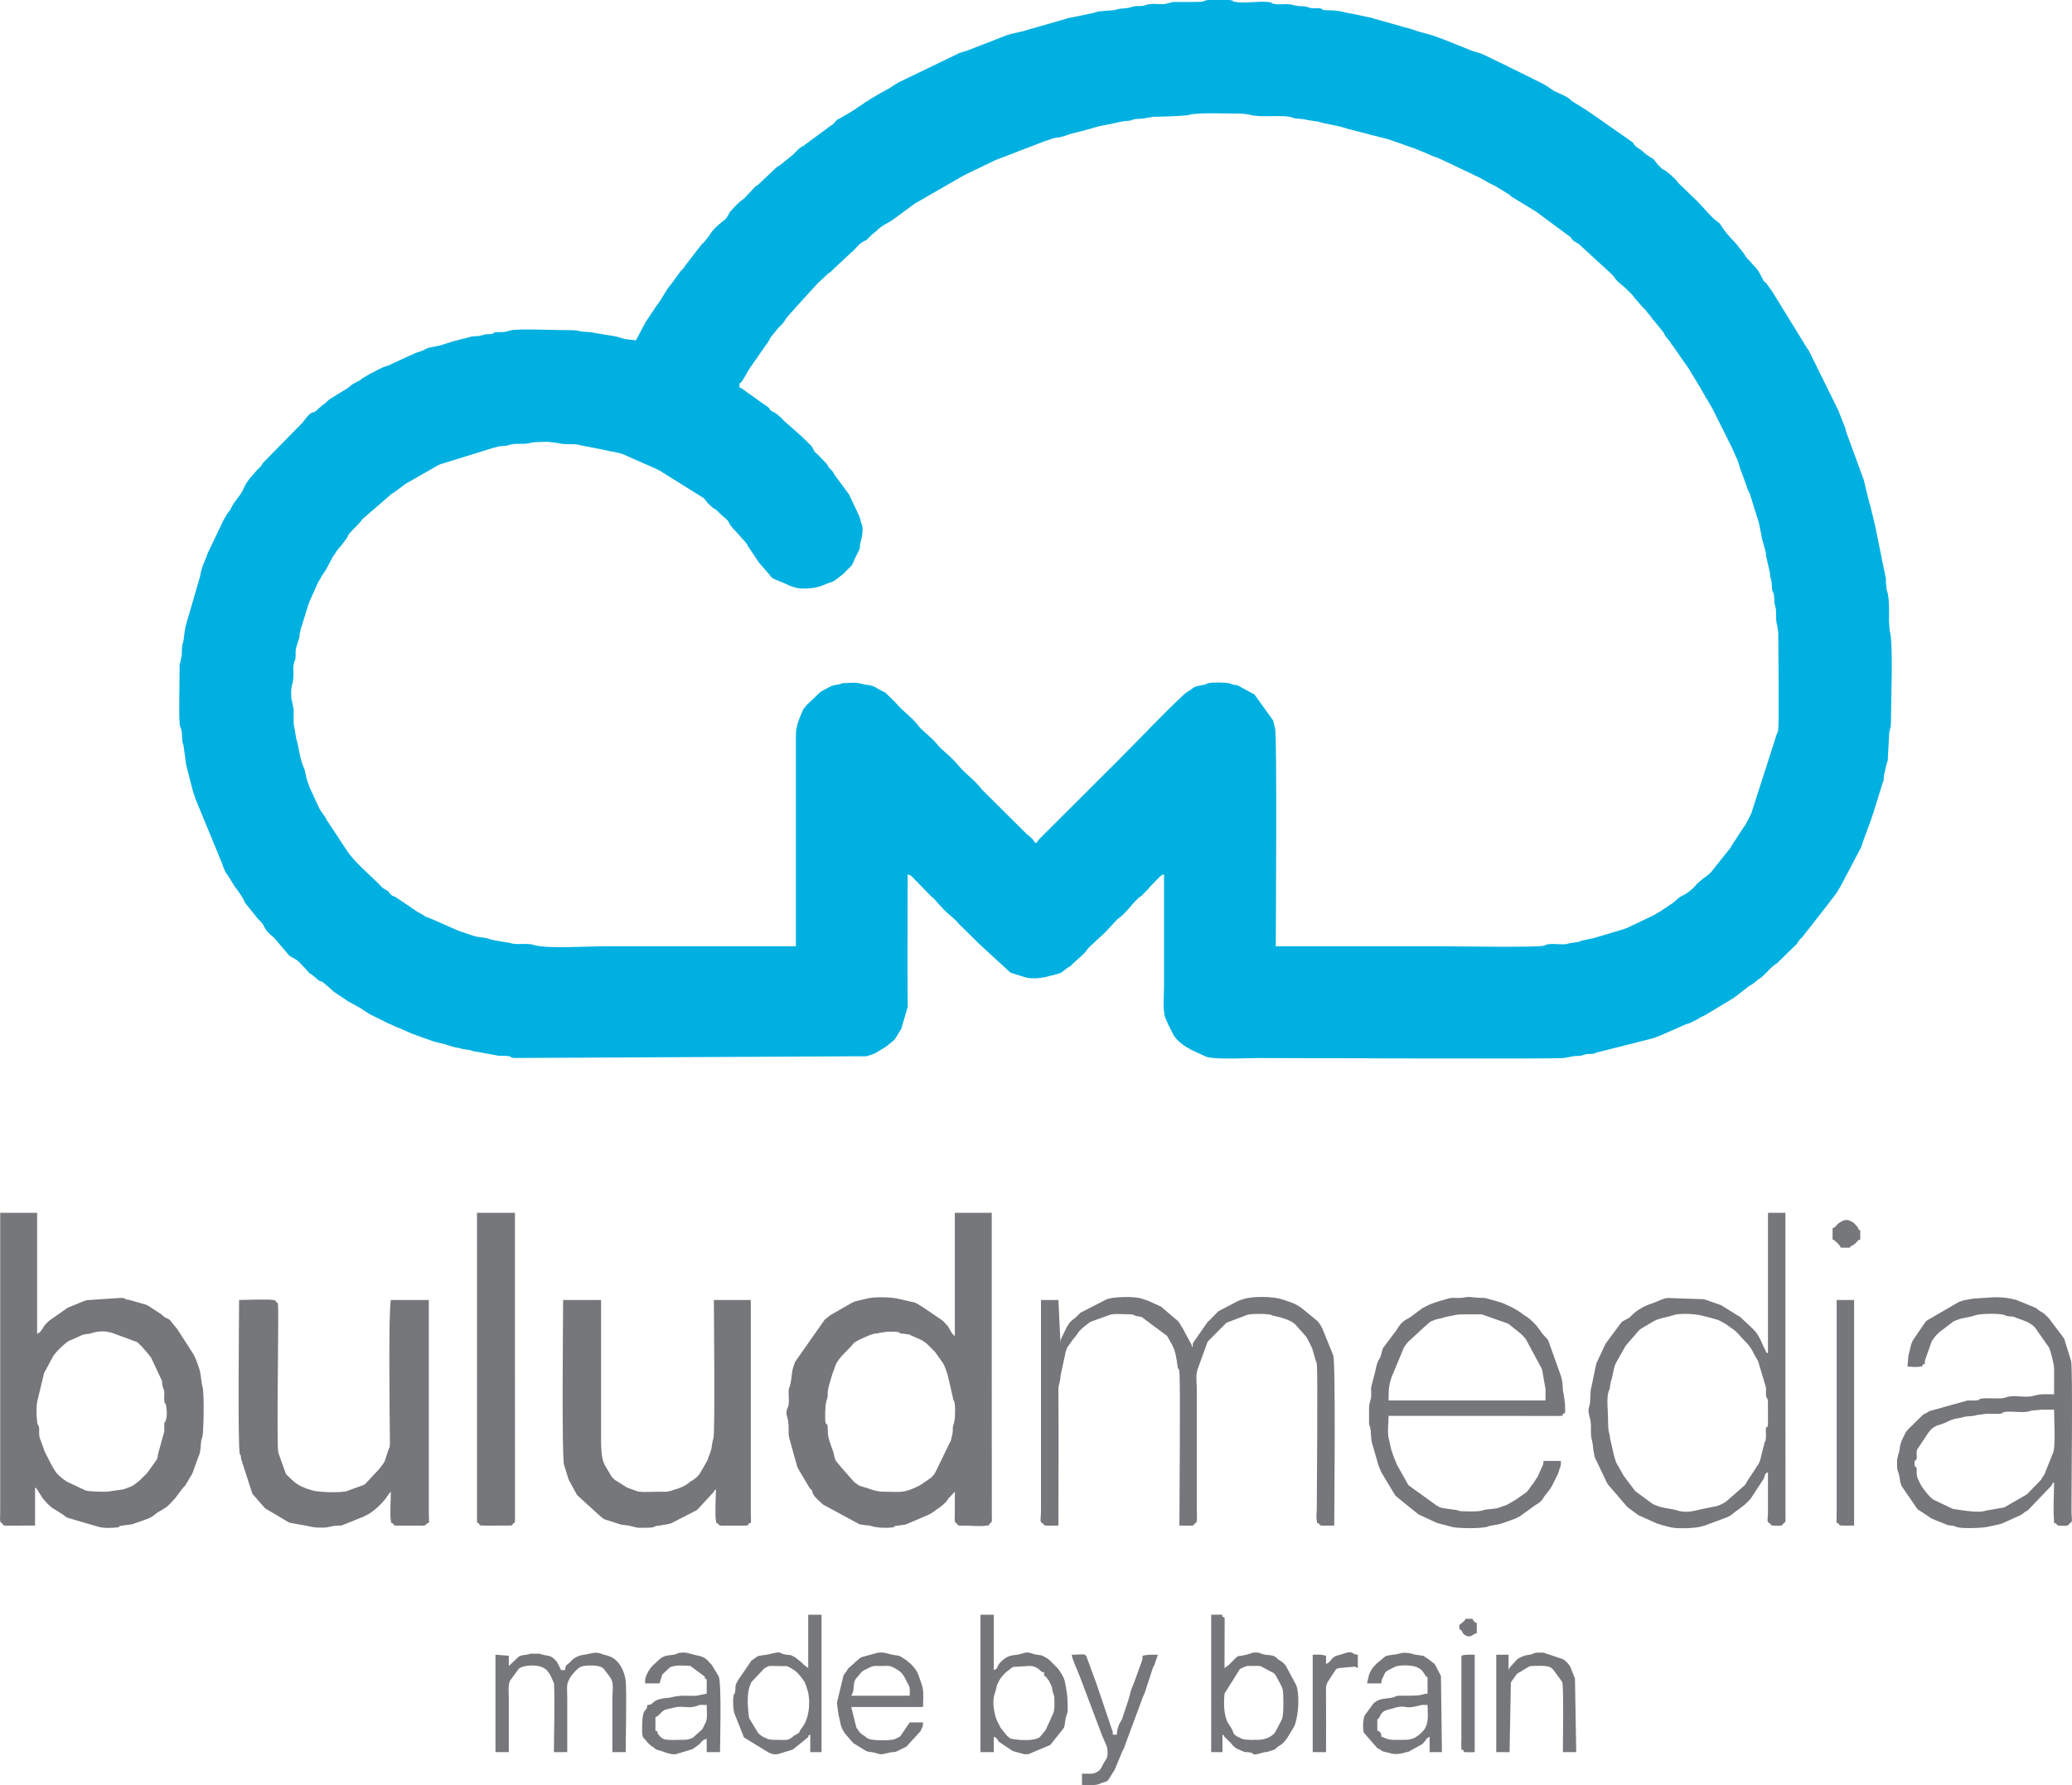 <?xml version="1.0" encoding="UTF-8"?>
<!DOCTYPE svg PUBLIC "-//W3C//DTD SVG 1.1//EN" "http://www.w3.org/Graphics/SVG/1.1/DTD/svg11.dtd">
<!-- Creator: CorelDRAW -->
<svg xmlns="http://www.w3.org/2000/svg" xml:space="preserve" width="279.121mm" height="240.509mm" version="1.1" style="shape-rendering:geometricPrecision; text-rendering:geometricPrecision; image-rendering:optimizeQuality; fill-rule:evenodd; clip-rule:evenodd"
viewBox="0 0 14457.62 12457.63"
 xmlns:xlink="http://www.w3.org/1999/xlink"
 xmlns:xodm="http://www.corel.com/coreldraw/odm/2003">
 <defs>
  <style type="text/css">
   <![CDATA[
    .fil1 {fill:#00B0E1}
    .fil0 {fill:#76777A}
   ]]>
  </style>
 </defs>
 <g id="Layer_x0020_1">
  <g id="_2216143504016">
   <g>
    <path class="fil0" d="M1146.15 9930.54c-1.12,3.27 0.63,50.28 0.53,57.77l-41.92 151.26c-4.16,15.92 -3.94,31.9 -10.79,46.45l-65.9 91.51c-12.14,15.62 -4.79,5.39 -17.75,18.03 -9.73,9.5 -19.11,19.38 -28.56,28.67 -4.42,4.35 -10.04,9.7 -14.91,13.72l-12.24 9.22c-1.18,0.92 -2.87,2.19 -4.03,3.12 -33.26,26.71 -35.32,23.13 -76.15,38.33 -4.86,1.82 0.07,1.51 -16.25,5.22 -10.24,2.32 -14.5,1.33 -24.88,3.74l-87.75 12.41c-44.79,-0.39 -123.69,0.13 -148.67,-8.87l-131.28 -61.88c-37,-25.28 -67.1,-47.41 -90.23,-88.66 -3.77,-6.72 -7.81,-13.02 -13.22,-22.54l-5.1 -9.21c-0.77,-1.4 -1.76,-3.23 -2.51,-4.64l-33.63 -66.56c-1.18,-2.32 -9.19,-17.61 -9.76,-18.85l-10.88 -32.06c-10.22,-32.79 -27.2,-59.11 -27.27,-94.36 -0.02,-8.58 1.1,-20.89 0.46,-29.08 -2.81,-36.65 -8.88,-14.13 -14.16,-50.23 -6.3,-43 -7.25,-123.83 4.63,-159.24l42.92 -178.88c0.62,-1.64 1.39,-3.51 2.06,-5.11l55.12 -102.28c19.54,-35.42 -14.82,25.04 4.75,-9.54 16.83,-29.71 83.01,-94.33 111.63,-110.18l69.63 -30.54c1.43,-0.73 3.22,-1.76 4.65,-2.5 25.16,-13.21 39.97,-13.46 68.41,-17.45 23.49,-3.3 76.23,-32.01 163.28,-4.36 1.75,0.55 3.48,1.36 5.3,1.85l167.02 61.93c43.53,39.99 84.83,92.56 97.21,110.28l72.82 156.13c3.04,12.16 1.38,7.37 2.88,18.58 1.84,13.82 -0.44,10.44 3.5,25.12 0.49,1.82 1.31,3.55 1.85,5.3l7.77 20.85c4.04,19.2 -0.38,43.76 1.18,63.21 4.74,59.11 6.8,-0.3 14.21,50.19 13.57,92.48 -13.34,112.34 -13.97,114.13zm-1130.46 701.18c6.91,17.14 20.88,15.02 42.14,15.1l186.82 -0.79 0 -264.73c14.19,5.73 18.97,22.18 28.73,35.67l16.61 26.31c0.81,1.36 1.71,3.28 2.55,4.6 2.42,3.8 7.32,10.24 9.13,12.34 20,23.23 46.72,54.08 73.7,69.4l52.79 33.08c1.33,0.82 3.21,1.8 4.52,2.64 1.28,0.83 3.05,1.98 4.3,2.85l24.51 18.42c1.35,0.81 3.18,1.81 4.57,2.57 1.42,0.78 3.29,1.68 4.75,2.42l210.29 61.59c32.29,11.32 86.97,10.46 121.91,7.41 59.51,-5.2 -0.69,-7.36 50.29,-14.09l69.42 -9.28c1.67,-0.6 3.49,-1.39 5.17,-1.98l95.2 -33.6c29.55,-9.24 48.58,-24.71 71.42,-43.06 1.16,-0.93 2.84,-2.21 4,-3.15l53.83 -32.02c1.33,-0.79 3.06,-1.97 4.3,-2.84 25.44,-17.74 42.61,-42.18 64.76,-64.04l49.04 -65.44c0.87,-1.23 2.08,-2.96 3,-4.15 13.14,-16.84 13.71,-9.2 25.74,-31.5l29.15 -49.55c17.54,-23.13 22.38,-48.08 32.37,-74.95l25.09 -67.92c0.59,-1.7 1.36,-3.51 1.95,-5.21 0.58,-1.68 1.43,-3.45 2.01,-5.14 1.27,-3.77 1.75,-0.6 5.2,-16.27 7.9,-35.87 3.35,-68.43 13.86,-100.61 0.55,-1.7 1.55,-3.37 2.14,-5.03 11.27,-32.47 14.97,-314 2.15,-352.84 -8.84,-26.75 -10.11,-85.5 -21.4,-121.71 -0.54,-1.74 -1.38,-3.49 -1.95,-5.2l-9.02 -26.75c-0.57,-1.77 -1.12,-3.68 -1.71,-5.44 -0.58,-1.73 -1.22,-3.62 -1.83,-5.32l-6.02 -15.44c-2.09,-5.34 -3.78,-9.93 -6.06,-15.41l-11.32 -24.44c-0.73,-1.46 -1.7,-3.27 -2.43,-4.72l-109 -170.03c-0.82,-1.31 -1.93,-3.09 -2.72,-4.44l-54.35 -67.27c-38.27,-26.59 -14.79,0.91 -64.29,-43.03l-91.39 -58.86c-12.98,-5.89 0,-0.91 -15.32,-6.14l-111.1 -32c-58.72,-5.96 0.3,-9.3 -57.24,-14.32l-235.55 15.4c-2.13,0.41 -4.01,0.59 -6.1,1.06l-16.46 5c-1.71,0.56 -3.48,1.4 -5.17,1.98l-106.65 43.59c-1.47,0.73 -3.32,1.65 -4.78,2.39l-126.21 88.43c-6.5,6.15 -10.36,9.58 -18.35,17.43 -7.67,7.54 -12.03,11.48 -17.05,18.71 -14.8,21.36 -23.4,46.82 -50.65,56.68l0 -844.27 -257.57 0 0 2039.13c0,23.98 0.11,47.9 -0.33,71.88 -0.46,24.75 -6.15,48.51 14.64,56.9z"/>
    <path class="fil0" d="M5761.01 9930.54c-6.32,-18.32 -4.02,-125.71 4.98,-152.43 20.51,-60.92 -2.62,-33.55 21.7,-121.39l19.51 -66.35c0.6,-1.69 1.31,-3.56 1.93,-5.22 0.62,-1.65 1.45,-3.46 2.08,-5.08l20.87 -57.83c0.69,-1.52 1.56,-3.4 2.29,-4.87 22.1,-44.08 72.93,-88.04 105.61,-123.34l16.06 -19.71c15.3,-17.7 118.86,-60.53 129.78,-63.39 47.58,-12.47 21.49,1.1 54.32,-10.07l49.76 -7.51c15.96,-0.02 50.47,-1.27 64.45,0.76 49.83,7.28 -8.38,7.83 50.69,13.7l38.16 4.77c1.67,0.57 3.43,1.48 5.01,2.14 1.55,0.65 3.29,1.68 4.78,2.39 1.46,0.7 3.2,1.79 4.62,2.53l64.54 28.48c1.49,0.7 3.28,1.68 4.75,2.4 36.25,17.97 53.03,40.21 81.78,68.48 7.12,7 8.6,8.12 14.57,14.04l44.48 62.84c19.58,22.52 30.45,55.19 39.04,82.59l3.49 10.82c0.62,1.64 1.39,3.51 2.06,5.09l36.25 156.93c5.71,41.27 2.15,6.57 8.97,26.8 10.36,30.78 6.01,80.63 5.5,117.19l-7.68 42.4c-0.59,1.65 -1.62,3.3 -2.18,4.98 -0.57,1.71 -1.47,3.41 -1.97,5.19 -8.47,30.42 6.49,20.08 -15.37,99.1 -0.53,1.93 -0.82,3.88 -1.33,5.83l-102.88 211.93c-5.49,9.59 -4.18,9.57 -9.96,18.66 -3.63,5.74 -12.33,15.65 -16.16,19.62l-7.15 7.16c-1.07,1.02 -2.55,2.52 -3.64,3.52l-59.16 41c-1.28,0.86 -3.11,1.91 -4.4,2.76 -33,21.49 -98.76,49.29 -140.42,52.76 -34.92,2.91 -85.1,-0.54 -122.06,-0.13 -35.3,0.38 -67.98,-8.26 -91.22,-16.1l-26.27 -9.5c-49.89,-14.9 -49.35,-9.19 -92.5,-43.44l-86.97 -99.06c-1.25,-1.69 -5.25,-6.12 -6.56,-7.75l-29.16 -35.23c-14.3,-18.88 -13.89,-41.36 -20.93,-64.94 -0.52,-1.78 -1.29,-3.55 -1.86,-5.29 -0.56,-1.72 -1.38,-3.49 -1.97,-5.18 -18.36,-52.85 -35.65,-90.44 -35.75,-143.13 -0.12,-64.76 -7.19,-28.75 -14.49,-49.9zm901.51 -608.15c-19.64,-7.94 -35.36,-46.82 -47.89,-66.6l-34.32 -37.22c-1.11,-0.98 -2.71,-2.37 -3.84,-3.32l-140.6 -95.52c-21.35,-10.57 -37.38,-26.5 -61.08,-31.93l-93.4 -21.08c-48.5,-15.5 -173.43,-17.31 -218.46,-7.66l-92.79 21.69c-1.6,0.63 -3.39,1.53 -4.98,2.18 -5.74,2.36 -9.4,3.7 -15.27,6.18 -1.58,0.67 -3.49,1.42 -5.06,2.09l-150.01 86.11c-7.95,5.25 -13.72,10.67 -19.91,15.86l-7.78 6.52c-0.91,0.74 -11.67,8.57 -12.36,9.11l-206.5 294.33c-0.63,1.64 -1.41,3.48 -2.02,5.14 -0.62,1.66 -1.35,3.52 -1.95,5.21 -0.6,1.71 -1.24,3.59 -1.82,5.32 -3.42,10.15 -5.93,19.03 -8.72,27.06 -9.97,28.6 -10.75,90.45 -21.07,122.02l-7.83 20.8c-2.24,10.49 -1.86,23.09 -1.83,33.95 0.08,21.17 2.43,52.2 0.68,72.23 -3.28,37.55 -23.38,39.6 -13.42,83.91 0.46,2.04 1.13,3.77 1.7,5.7 20.55,69.82 2.41,113.23 16.4,155.6l54.54 195.88c0.71,1.5 1.64,3.32 2.37,4.8 2.85,5.86 5.38,10.47 7.27,14.19l77.18 130.32c32.34,28.07 7.25,13.01 26.39,45.15 16.31,27.36 44.63,46.52 66.74,69.21l250.72 135.64c28.84,10.07 63.55,6.5 91.56,15.76 28.55,9.44 88.59,12.94 126.89,9.59 58.96,-5.15 -2.49,-9.42 57.11,-14.44l50.08 -7.16c1.7,-0.56 3.38,-1.51 5.1,-2.06l160.19 -68.76c1.26,-0.87 3.02,-2.01 4.31,-2.85l13.79 -7.67c1.34,-0.82 3.22,-1.78 4.53,-2.63l28.66 -21.42c26.48,-16.63 57.48,-40.24 76.07,-67.03 0.87,-1.26 1.92,-3.1 2.74,-4.41 0.83,-1.34 1.74,-3.25 2.53,-4.63l45.37 -47.64c0,38.16 0.02,76.32 0,114.48 -0.01,19.38 -0.3,38.46 -0.55,57.79 -0.32,23.79 -4.78,41.6 14.86,49.53 7.87,19.5 26.05,15.18 49.53,14.87 43.28,-0.58 118.87,7.61 158.14,-0.38 21.75,-4.42 13.72,4.27 21.29,-14.49 19.5,-7.87 15.18,-26.06 14.87,-49.53l-0.56 -1023.69c0,-364.89 0,-729.8 0,-1094.69l-257.57 0 0 858.59z"/>
    <path class="fil0" d="M2727.37 10409.91c0,41.86 -8,162.06 -0.18,200.52 4.42,21.75 -4.27,13.72 14.48,21.28 7.87,19.5 26.06,15.18 49.53,14.87l129.67 -0.23c24.76,0.46 48.51,6.16 56.9,-14.64 22.02,-8.89 15.04,9.79 14.35,-78.67l-0.04 -1481.08 -264.73 0c-17.49,75.07 -8.47,809.17 -7.09,965.97 0.12,12.98 1.25,37.94 -0.38,49.7 -3.63,26.22 -4.6,16.97 -6.43,22.2l-4.04 10.27c-0.61,1.71 -1.23,3.6 -1.82,5.33l-20.84 65.01c-9.63,26.42 -28.78,41.96 -43.22,64.11l-97.01 103.32c-1.85,1.09 -7.51,3.86 -9.46,4.85l-99.52 36.43c-1.68,0.59 -3.5,1.37 -5.18,1.97l-10.22 4.09c-44.34,14.13 -206.41,8.99 -249.23,-6.08l-27.06 -8.71c-1.69,-0.59 -3.52,-1.36 -5.21,-1.95 -48.2,-17.04 -78.51,-36.09 -114.49,-71.53l-25.28 -24.81c-8.68,-11.08 -4.7,-3.73 -10.27,-18.35l-48.88 -137.15c-13.33,-63.38 5.75,-1010.5 -2.56,-1034.89 -6.67,-19.57 6.31,-7.6 -13.16,-15.46 -7.76,-19.25 4.26,-6.9 -15.47,-13.16 -28.07,-8.91 -208.35,-1.16 -242.11,-1.16 0,94.48 -10.45,1029.18 4.97,1075.41 5.21,15.61 5.68,-8.17 9.19,33.74l78.51 243.45 83.52 95.35c5.63,5.66 4.71,4.03 11.71,9.76l157.22 93.19c2.12,0.82 8.03,3.34 10.27,4.03l115.25 20.69c46.47,9.28 42.09,12.48 109.15,13.02 51.68,0.41 62.75,-14.21 114.49,-14.31 5.38,-0.01 15.86,0.07 20.89,-0.57l152.96 -61.68c1.47,-0.73 3.32,-1.65 4.79,-2.37l37.48 -19.77c50.39,-33.71 99.92,-82.12 132.03,-132.7 0.83,-1.3 1.89,-3.15 2.76,-4.4 3.38,-4.79 10.01,-10.98 13.73,-14.9z"/>
    <path class="fil0" d="M4995.45 10395.61c0,42.46 -7.91,176.79 -0.18,214.82 4.42,21.75 -4.27,13.72 14.48,21.28 6.91,17.14 20.88,15.02 42.14,15.1l122.98 -0.24c2.06,0.03 28.08,-0.35 28.24,-0.38 21.75,-4.42 13.72,4.27 21.29,-14.49 22.01,-8.89 15.03,9.79 14.34,-78.67l-0.04 -1481.08 -257.57 0c0,80.73 9.03,920.4 -3,962.9 -13.27,46.88 -9.19,63.44 -18.06,89.26l-19.12 52.43c-2.09,5.51 -3.69,10.41 -5.46,16.01l-55.08 95.17c-4.94,7.13 -9.39,11.38 -16.89,18.89l-27.9 22.18c-1.37,0.8 -3.32,1.65 -4.7,2.45l-13.61 7.85c-0.65,0.45 -8.57,6.96 -11.83,9.63 -37.95,31.21 -82.73,41.52 -129.55,56.47l-23.63 4.99c-11.04,0.92 -31.19,-0.1 -43.14,-0.21 -36.16,-0.32 -126.68,4.55 -156.12,-1.42 -2,-0.4 -3.76,-0.99 -5.66,-1.5 -1.81,-0.49 -3.55,-1.29 -5.3,-1.85 -1.71,-0.55 -3.44,-1.45 -5.13,-2.03l-47.52 -16.88c-3.29,-1.29 -9.07,-3.69 -15.36,-6.1l-83.46 -52.49c-3.73,-3.73 -10.88,-10.44 -10.96,-10.51 -5.27,-5.38 -2.22,-0.54 -10.4,-11.05 -8.01,-10.29 -2.08,-2.58 -8.35,-13.12l-42.51 -71.97c-2.43,-5.87 -3.82,-9.6 -6.16,-15.31 -16.06,-39.15 -18.13,-111.27 -18.13,-160.74l0 -973.06 -264.73 0c0,95.47 -10.94,1099.51 6.89,1152.19l30.76 98.02c0.58,1.75 1.27,3.58 1.82,5.34l55.59 101.82c0.84,1.3 1.87,3.14 2.68,4.48l157.03 143.47c1.23,0.89 2.97,2.09 4.13,3.02 36.04,28.68 10.55,15.47 66.43,33.74l32.4 10.53c1.71,0.59 3.54,1.33 5.25,1.91 1.72,0.6 3.57,1.28 5.29,1.87 1.74,0.59 3.64,1.18 5.4,1.76 7.09,2.35 9.22,2.65 16.32,5.15 28.2,9.9 50.4,6.09 79.16,13.85 62.14,16.77 56.25,12.82 132.38,11.77 42.85,-0.59 22.67,-10.62 71.16,-14.69l55.17 -9.22c16.33,-5.14 4.59,-1.79 23.45,-5.16l179.51 -92.39c1.29,-0.83 3.05,-1.96 4.41,-2.73l116.78 -126.49c10.96,-14.61 -5.83,-6.55 14.05,-14.57z"/>
    <path class="fil0" d="M7399.47 9372.47l-14.31 -300.51 -121.64 0 -0.01 1473.9c-0.26,59.5 -12.81,74.9 14.32,85.85 6.91,17.14 20.88,15.02 42.13,15.1 21.33,0.08 43.58,-0.79 65.19,-0.79 0,-314.52 2.8,-630.34 -0.26,-944.7 -0.45,-45.96 14.84,-54.2 14.96,-99.51l36.71 -170.79c7.32,-28.54 17.47,-37.63 30.44,-55.42l5.85 -8.47c1.17,-1.76 4.14,-7.23 5.31,-8.99l16.14 -19.64c34.6,-39.24 15.04,-32.69 66.24,-76.86l39.88 -31.67c1.23,-0.88 2.98,-2.05 4.26,-2.89 1.29,-0.84 3.1,-1.91 4.45,-2.71l131.45 -47.42c1.75,-0.55 3.45,-1.41 5.26,-1.9 35.61,-9.61 81.99,-3.23 119.11,-3.34 6.66,-0.02 21.88,-0.12 27.87,0.75 31.92,4.59 13.85,3.95 21.95,6.67 1.69,0.57 3.38,1.52 5.1,2.06 1.76,0.56 3.52,1.32 5.33,1.83 1.9,0.52 3.74,0.99 5.7,1.45l30.68 5.1c1.83,0.5 3.64,1.18 5.41,1.75l176.25 131.4 33.86 59.14c0.69,1.54 1.52,3.42 2.24,4.93 0.7,1.49 1.62,3.33 2.36,4.79 21.83,43.97 27.69,90.2 34.04,137.68 7.03,52.66 5.72,-8.41 13.36,43.87 8.5,58.15 0.35,947.94 0.35,1072.89 19.38,0 38.45,0.3 57.78,0.55 23.8,0.32 41.61,4.78 49.53,-14.87 17.13,-6.92 15.02,-20.88 15.1,-42.13 0.07,-18.91 -0.78,-38.83 -0.8,-58.03l0 -829.96c0,-46.46 -9.39,-101.39 4.95,-145.31l68.81 -188.76c0.79,-1.35 1.85,-3.16 2.69,-4.47 0.83,-1.28 2,-3.04 2.88,-4.27l124.89 -125.52c1.2,-0.9 2.8,-2.25 4.03,-3.12l124.61 -47.1c1.81,-0.51 3.57,-1.27 5.33,-1.83l15.36 -6.1c29.46,-8.09 114.13,-7.4 146.94,-2.63 33.26,4.83 12.55,3.57 21.88,6.74l69.45 16.41c7.22,2.89 17.99,6.76 26.33,9.44 27.29,8.76 53.77,20.73 72.59,41.89l70.58 79.65c0.92,1.19 2.18,2.87 3.06,4.1l20.35 36.9c0.73,1.47 1.62,3.33 2.36,4.79l18.29 38.95c0.61,1.75 1.1,3.7 1.67,5.49 0.58,1.8 0.99,3.78 1.56,5.58l16.12 55.43c0.51,1.87 1.03,3.74 1.58,5.57 0.54,1.77 1.28,3.57 1.85,5.3l8.59 27.19c8.39,59.16 0.39,841.06 0.33,1008.5 -0.01,26.5 -5.53,59.72 -0.18,86.03 4.42,21.75 -4.26,13.72 14.48,21.28 6.93,17.14 20.88,15.02 42.15,15.1 21.33,0.08 43.57,-0.79 65.18,-0.79 0,-92.74 11.3,-1133.5 -7,-1187.85 -0.57,-1.69 -1.52,-3.38 -2.06,-5.09l-74.36 -183.22c-0.81,-1.36 -1.74,-3.25 -2.54,-4.63l-7.48 -13.99c-0.14,-0.25 -8.34,-12.86 -8.45,-13.01 -7.43,-10.67 -11.58,-15.99 -19.69,-23.24l-114.2 -93.3c-28.91,-16.45 -37.7,-24.17 -82.77,-38.85l-26.5 -9.28c-7.15,-2.37 -9.14,-2.62 -16.32,-5.15 -63.64,-22.46 -211.68,-24.22 -273.75,-1.98l-27.01 8.76c-1.74,0.59 -3.62,1.24 -5.32,1.84l-117.59 61.28c-9.03,5.77 -5.66,2.72 -13.89,7.58 -10.54,6.22 -2.89,0.35 -13.19,8.28l-56.58 57.89c-0.78,0.64 -13.71,12.29 -15.03,13.58l-102.55 147.88c-1.79,9.05 -1.07,18.36 -1.07,27.55 -0.95,-1.5 -2.02,-5.81 -2.39,-4.77 -4.11,11.77 -3.93,-7.87 -4.77,-9.54 -0.63,-1.25 -1.69,-3.38 -2.38,-4.77l-60.02 -111.7c-0.84,-1.29 -1.98,-3.06 -2.85,-4.31 -16.28,-23.65 -15.34,-31.7 -34.82,-51.04 -9.84,-9.76 0.54,0.05 -12.14,-9.32l-100.06 -85.97c-1.31,-0.84 -3.16,-1.85 -4.52,-2.65l-83.58 -38.04c-1.68,-0.62 -3.53,-1.34 -5.23,-1.93l-42.55 -14.68c-55.76,-17.66 -196.46,-13.03 -244.06,4.09l-184.37 94.66c-0.64,0.59 -9.77,10.14 -10.54,10.93l-25.44 24.65c-6.14,4.98 -10.93,7.83 -16.52,12.1 -35.56,27.13 -47.81,64.42 -67.63,104.09 -11.24,22.52 -19.12,33.46 -19.12,59.58z"/>
    <path class="fil0" d="M12321.98 9966.32c-2.04,5.89 1.46,58.57 -0.33,71.21 -5.64,39.75 -1.99,7.27 -8.59,27.19l-31.55 125.86c-14.29,38.64 -13.56,25.1 -30.75,55.1 -0.79,1.38 -1.75,3.24 -2.52,4.63l-57 86.11c-5.84,9.25 -2.78,6.07 -7.49,13.97 -6.68,11.21 0.75,2.49 -8.44,13.02l-121.68 107.28c-17.64,14.25 -36.65,27.51 -74.84,39.63l-113.05 22.89c-34.91,7.56 -97.38,28.93 -161.26,7.67 -44.93,-14.95 -97.23,-13.32 -150.32,-35.7l-14.87 -6.6c-9.76,-4.91 -6.46,-2.97 -13.72,-7.75l-115.49 -84.83 -70.86 -93.7c-0.81,-1.34 -1.79,-3.22 -2.63,-4.53 -3.84,-6 -3.78,-5.16 -9.15,-12.3l-28.45 -50.25c-0.74,-1.46 -1.65,-3.33 -2.41,-4.75 -0.75,-1.41 -1.72,-3.25 -2.51,-4.65l-5.35 -8.96c-0.81,-1.31 -2.03,-3 -2.86,-4.3 -16.14,-25.26 -19.89,-54.04 -26.07,-74.1l-25.35 -110.59c-3.06,-52.79 -14.35,-17.56 -14.3,-143.11 0.02,-57.1 -12.36,-135.21 4.95,-188.24 6.04,-18.53 2.03,12.08 8.49,-27.28l5.92 -37.01c0.69,-2.26 3.37,-8 4.06,-10.25 11.58,-37.5 14.66,-89.72 33.73,-123.68l64.46 -114.41c1.26,-1.68 5.11,-6.26 6.31,-8l46.44 -53.73c18.75,-18.41 32.66,-43.61 55.16,-59.32 1.26,-0.88 3.1,-1.92 4.4,-2.75l85.53 -50.41c41.02,-21.78 82.66,-24.62 126.07,-38.5l33.59 -9.33c58.45,-5.05 128.17,-4.04 182.55,11.16l51.9 12.5c1.71,0.57 3.45,1.41 5.21,1.95 59.3,18.24 35.69,5.02 87.55,34.08 6.66,3.73 8.49,3.98 14.13,7.34l20.62 15.16c24.45,17.82 47.43,30.49 67.41,54.21 46.95,55.72 75.83,69.72 107.59,135.68l25.64 45.91c14.29,23.19 -8.55,-15.22 5.36,8.95l54.43 181.68c3.98,29.68 -4.5,44.06 5.33,73.38 6.6,19.68 3.04,-13.96 9,26.78l0.4 157.13c-7.23,50.63 -4.35,-0.51 -14.37,28.56zm14.31 -522.31c-17.04,-6.88 -10.41,-6.62 -19.55,-23.37l-20.72 -43.68c-12.77,-32.13 -31.5,-67.96 -56.02,-94.23 -0.12,-0.12 -10.6,-10.25 -10.91,-10.56 -2.66,-2.6 -6.25,-6.15 -10.81,-10.65l-70.38 -65.57c-1.05,-1.03 -2.39,-2.68 -3.42,-3.73l-132.52 -82.12c-1.37,-0.78 -3.18,-1.82 -4.52,-2.63l-116.67 -40.74 -255.34 -8.76c-31.87,4.38 -61.01,19.7 -90.18,31.44 -1.61,0.64 -3.44,1.47 -5.06,2.1l-21.16 7.46c-43.95,13.7 -79.87,35 -115.5,63.36l-32.94 31.45c-14.68,11.87 -41.84,19.53 -57.88,35.14l-109.54 148.04c-0.75,1.46 -1.57,3.38 -2.3,4.86 -0.74,1.48 -1.58,3.36 -2.3,4.85l-59.19 126.83c-0.61,1.71 -1.25,3.59 -1.83,5.32l-31.93 154.11c-14.4,41.48 -3.08,101.64 -16.45,140.97 -12.39,36.45 0.44,61.91 7.92,96.6 9.1,42.18 -2.54,99.17 10.67,139.6 5.9,18.06 8.22,55.5 9.89,68.81l9.16 48.07c0.57,1.71 1.42,3.47 1.99,5.16l83.21 174.36c0.87,1.26 1.97,3.07 2.82,4.34 1.17,1.77 4.14,7.24 5.31,8.99l132.25 153.95c10.62,9.72 3.13,3.18 11.65,9.82l65.81 48.67c1.85,1.08 7.48,3.88 9.43,4.87l123.62 55.25c1.98,0.48 3.91,0.76 5.87,1.28l10.94 3.36c2.24,0.7 8.15,3.21 10.42,3.89l62.27 16.44c44.25,12.15 175.07,9.54 224.07,-6.1 10.3,-3.29 3.33,-1.62 17.09,-4.38l161.34 -60.46c1.47,-0.73 3.32,-1.64 4.8,-2.36 29,-14.1 44.16,-34.02 71.06,-50.57l44.68 -34.02c15.03,-15.39 25.72,-26.05 39.23,-39.48l90.45 -138.49c12.23,-25.16 5.27,-37.08 31.18,-47.53l-0.04 279.07c-0.4,52.15 -12.7,67.76 14.34,78.67 6.78,16.79 21.44,15.29 42.69,15.66 22.85,0.39 42.7,3.23 50.33,-15.66 19.49,-7.87 15.18,-26.06 14.86,-49.53l-0.55 -1023.69c0,-364.89 0,-729.8 0,-1094.69l-121.63 0 0 980.21z"/>
    <path class="fil0" d="M10783.7 9773.14l-1094.69 0c0,-68.54 0.07,-97.45 19.62,-159.24l83.94 -202.26c0.92,-2.01 3.15,-8.22 4.08,-10.23l24.61 -32.62c6.6,-6.77 0.84,-0.1 7.11,-7.21l107.89 -99.6c42.9,-34.51 28.69,-35.65 82.11,-53.83 14.36,-4.88 14.48,-3.34 29.27,-6.51l17.28 -4.19c1.73,-0.54 3.48,-1.39 5.18,-1.97 1.69,-0.56 3.39,-1.52 5.08,-2.09l29.05 -6.72c57.24,-7.74 34.11,-14.72 128.54,-14.55l107 0.33 185.17 65.24 87.17 70.24c1.99,2.03 6.32,6.23 10.77,10.7l20.46 22.46c0.92,1.18 2.17,2.89 3.07,4.09l110.42 204.4c0.57,1.75 1.2,3.63 1.79,5.37 0.59,1.7 1.37,3.51 1.96,5.2l23.38 134.02c-0.25,26.34 -0.26,52.63 -0.26,78.97zm107.32 422.14l-121.63 0c0,13.7 0.79,13.13 -2.72,25.89l-39.9 88.88c-1.24,1.7 -5.27,6.11 -6.48,7.84 -0.88,1.23 -2.05,2.97 -2.9,4.25l-16.15 26.78c-1.25,1.68 -5.27,6.1 -6.59,7.73l-6.5 7.81c-14.58,18.41 -25.05,42.15 -45.19,54.98l-76.09 52.69c-1.5,0.71 -3.38,1.55 -4.88,2.27l-45.64 25.9c-1.38,0.78 -3.14,1.85 -4.59,2.57l-37.49 12.6c-2.19,0.74 -8.16,3.2 -10.36,3.95 -6.58,2.22 -4.17,2.04 -16.41,5.05 -33.27,8.2 -71.17,5.05 -105.2,16.44 -30.57,10.22 -95.71,5.99 -131.5,5.5 -8.9,-0.12 -18.01,-0.09 -26.67,-1.95l-10.76 -3.55c-1.67,-0.55 -3.33,-1.58 -4.99,-2.16l-74.93 -10.93c-2.26,-0.31 -22.89,-3.22 -24.98,-3.64 -32.26,-6.48 -20.02,-5.53 -45.62,-18.78l-195.35 -140.93c-4.23,-6.05 -2.45,-5.28 -7.9,-13.57l-58.88 -105.67c-0.75,-1.45 -1.65,-3.33 -2.42,-4.74l-7.91 -13.54c-0.81,-1.31 -2.08,-2.97 -2.89,-4.27l-24.61 -61.25c-0.59,-1.71 -1.28,-3.56 -1.86,-5.29 -0.59,-1.75 -1.18,-3.64 -1.76,-5.4l-14.17 -43.07c-0.43,-2.15 -0.57,-3.99 -0.92,-6.23l-10.2 -47.03c-17.11,-52.43 -4.95,-119.26 -4.95,-173.92l1188.5 0.8c43.47,-4.51 19.14,6.4 27.81,-15.11 22.35,-9.01 14.65,8.59 14.54,-71.61l-9.56 -69.3c-0.57,-1.71 -1.47,-3.41 -1.97,-5.18 -7.14,-25.23 0.26,-57.15 -13.9,-107.74 -0.53,-1.89 -1,-3.73 -1.46,-5.7l-90.2 -253.22c-0.8,-1.33 -1.99,-3.05 -2.84,-4.32l-34.06 -37.5c-29.63,-37.58 -41.6,-66.64 -100.85,-113.79 -10.19,-8.11 -2.29,-2.26 -12.75,-8.73 -56.4,-34.94 -11.5,-14.5 -99.9,-64.65l-58.59 -27.28c-1.75,-0.56 -3.59,-1.25 -5.32,-1.83l-21.2 -7.42c-6.81,-2.24 -9.62,-2.81 -16.35,-5.11l-83.61 -23.71c-8.73,-1.83 -17.8,-1.78 -26.77,-1.85 -37.99,-0.3 -53.88,-3.71 -80.41,-5.9 -31.28,-2.58 -39.54,6.26 -77.16,6.61 -30.19,0.29 -55.34,-3.68 -81.3,4.56 -1.71,0.54 -3.4,1.49 -5.09,2.06l-44.7 12.55c-39.13,12.3 -77.6,23.9 -112.83,44.58 -1.36,0.79 -3.22,1.77 -4.6,2.55 -1.88,1.06 -7.58,3.79 -9.46,4.85l-86.17 64.07c-21.81,14.47 -51.32,19.43 -87.58,76.98 -0.83,1.33 -1.74,3.25 -2.53,4.62 -0.81,1.38 -1.65,3.33 -2.44,4.71l-82.86 110.33c-0.23,0.3 -12.32,16.18 -12.35,16.26 -10.32,21.08 -12.53,55.66 -25.01,75.15l-5.87 8.44c-16.61,29.04 -19.02,62.91 -27.55,94.08l-23.81 90.68c-5.17,24.43 2.37,58.71 -2.84,83.02 -4.79,22.31 -13.49,37.63 -13.15,72.71 0.28,28.81 -0.66,58.12 -0.27,86.65 0.31,22.28 -0.4,19.9 5.51,37.42 12.59,37.38 4.29,83.91 16.42,119.53l44.9 155.43c0.82,2.12 3.3,8.08 4.15,10.16l12.78 30.14c0.63,1.65 1.38,3.51 1.98,5.18l96.94 160.63c0.6,0.64 10.33,9.99 10.92,10.56l150.28 121.59c1.5,0.72 3.37,1.57 4.86,2.29l122.1 56.79c1.71,0.59 3.56,1.28 5.29,1.86l101.73 27.05c31.62,10.32 205.19,14.23 252.66,-2.18 6.82,-2.36 -6.42,-0.99 15.96,-5.5 43.12,-8.66 51.48,-6.16 93.4,-21.08l78.83 -28.5c1.64,-0.62 3.51,-1.38 5.1,-2.04l23.82 -11.95c1.47,-0.74 3.33,-1.63 4.8,-2.36l107.87 -78.15c1.26,-0.88 3.06,-1.97 4.36,-2.8 1.33,-0.84 3.22,-1.78 4.58,-2.57 21.1,-12.43 35.35,-23.58 47.62,-45.41 14.5,-25.78 40.33,-45.27 64.44,-92.97l37.91 -76.57c0.64,-1.66 1.27,-3.58 1.86,-5.29 0.61,-1.75 1.1,-3.71 1.68,-5.48 2.34,-7.13 2.39,-8.98 4.98,-16.49l6.04 -15.41c6.46,-20.41 4.71,-21.5 4.71,-45.37z"/>
    <path class="fil0" d="M13359.43 10231.04l0 -35.77c24.19,-9.76 11.82,-37.95 14.68,-64.02 1.69,-15.41 0.68,-7.57 4.06,-17.41l77.34 -115.84c16.2,-20.08 25.46,-32.89 48.96,-44.06 15.78,-7.5 -1.48,-0.38 14.81,-6.64l43.02 -14.22c50.81,-22.16 58.96,-30.66 118.35,-39.07 16.81,-2.38 10.18,-2.05 17.18,-4.29 29.63,-9.49 58.47,-4.08 87.89,-12.28 1.78,-0.5 3.48,-1.39 5.18,-1.96l69.23 -9.47c24.8,0.27 55.19,1.7 79.36,0.66 61.77,-2.66 8.74,-12.7 70.51,-15.35 44.81,-1.94 97.9,8.64 142.19,-0.91 21.77,-4.7 9.2,-3.4 15.73,-5.73l78.67 -7.18c28.62,0.17 57.27,0.03 85.88,0.03 0,59.67 10.48,247.7 -4.9,295.6l-63.36 158.44c-5.12,6.91 -10.08,12.57 -12.42,16.21 -6.67,10.45 -3.53,8.09 -10.14,18.48l-80.81 83.76c-8.56,8.81 -5.52,6.97 -14.18,14.44 -1.58,1.36 -6.21,5.16 -7.94,6.37l-154.41 88.86 -121.88 21.21c-64.66,21.64 -176.29,-3.94 -236.62,-11.02l-125.9 -60.13c-1.84,-1.09 -7.59,-3.78 -9.43,-4.87 -23.83,-14.13 -72.31,-73.86 -85.94,-100.08 -14.3,-27.5 -30.11,-52.15 -30.82,-83.67 -0.51,-23.38 6.37,-41.73 -14.31,-50.08zm-50.08 -694.01c26.5,0 59.71,5.53 86.03,0.18 21.75,-4.42 13.72,4.26 21.29,-14.49 27.3,-11.02 6.58,4.91 16.59,-33.49l44.86 -126.86c19.06,-34.32 50.98,-67.19 83.82,-87.89l64.38 -50.1c57.47,-30.56 97.69,-25.57 155.18,-45.15 36.55,-12.45 152.54,-14.09 191.83,-5.66 30.07,6.45 14.03,9.5 44.61,12.62 10.57,1.08 15.39,-0.34 26.77,1.85 28.76,5.52 3.52,0.98 21.16,7.45 48.48,17.8 95.69,29.67 132.71,67.62l100.32 142.94c11.86,31.24 34.1,112.8 33.99,152.03l-0.41 172.13c-65.76,0 -87.65,-5.32 -146.09,11.3 -47.17,13.42 -114.03,-3.56 -161.22,3.34 -41.82,6.13 -25.2,14.64 -93.29,14.04 -23.86,-0.21 -86.23,-2.9 -105.97,1.35 -40.47,8.73 12.46,5.29 -37.54,12.55 -15.23,2.21 -41.15,-0.28 -57.4,-0.16l-268.47 74.96c-1.82,1.11 -6.84,4.53 -8.66,5.65 -1.33,0.81 -3.04,1.98 -4.38,2.78l-27.95 14.97c-1.3,0.83 -3.11,1.92 -4.36,2.81l-101.15 99.18c-1.61,1.93 -11.97,13.6 -13.23,15.38 -0.89,1.24 -2.05,2.99 -2.88,4.28l-5.16 9.14c-53.13,98.25 -27.86,87.09 -49.8,150.54l-7.66 35.3c-0.56,12.15 -0.76,46.52 0.26,58.01l5.23 23.39c0.56,1.68 1.59,3.33 2.17,4.99 0.57,1.66 1.6,3.32 2.14,5.01 11.11,34.58 6.26,54.55 22.2,92.27l110.48 161.4c0.04,0.03 11.06,6.84 13.33,8.14l43.21 28.33c72.03,48.02 15.48,14.66 78.35,43.28l76.86 30.47c17.94,4.49 25.96,1.62 43.7,6.38l10.35 3.96c1.67,0.57 3.32,1.59 5.01,2.14 1.72,0.57 3.41,1.46 5.2,1.96 41.9,11.68 189.76,6.91 231.09,-6.21l64.75 -13.95c6.34,-2.22 12.29,-4.05 21.53,-7.1l128.03 -57.99c1.35,-0.8 3.18,-1.83 4.48,-2.68l24.46 -18.47c8.9,-5.77 9.06,-4.71 18.47,-10.15l164.49 -171.8c8.49,-14.42 3.97,-17.25 19.43,-23.5 0,65.72 -7.31,195.5 -0.79,258.38 4.5,43.47 -6.41,19.13 15.11,27.81 6.78,16.79 21.43,15.29 42.68,15.66 22.85,0.39 42.7,3.23 50.33,-15.66 27.14,-10.95 14.59,-26.34 14.32,-85.85 -0.62,-142.3 9.97,-1001.67 -2.98,-1048.8l-47.3 -153.04c-0.79,-1.34 -1.91,-3.1 -2.72,-4.43 -1.12,-1.82 -4.55,-6.83 -5.67,-8.64l-101.84 -134.28c-10.63,-8.73 -17.78,-18.13 -25.34,-24.73 -1.96,-1.71 -8.63,-6.83 -12.3,-9.16l-30.91 -19.17c-1.17,-0.93 -2.64,-2.44 -3.78,-3.38l-11.72 -9.74c-1.22,-0.89 -2.91,-2.14 -4.16,-2.99l-137.02 -56.15c-79.9,-20.53 -133.11,-21.75 -222.77,-14.08 -97.32,8.31 -40.57,-2.8 -134.77,15.53 -2.13,0.41 -4.01,0.59 -6.1,1.06 -1.99,0.44 -3.84,0.88 -5.77,1.39l-26.44 9.33c-1.78,0.59 -3.72,1.06 -5.52,1.65l-221.66 128.92c-3.13,3.01 -5.64,5.51 -10.88,10.58l-87.14 127.5c-17.56,32.14 -20.15,73.73 -30.93,105.02l-7.06 78.8z"/>
    <path class="fil0" d="M3342.68 10631.71c3.95,9.78 -6.17,15.61 49.53,14.87l165.29 -0.38c21.76,-4.42 13.73,4.27 21.29,-14.49 9.78,-3.94 15.62,6.17 14.87,-49.53l-0.55 -1023.69c0,-364.89 0,-729.8 0,-1094.69l-264.73 0 -0.18 2146.63c4.42,21.75 -4.26,13.72 14.49,21.28z"/>
    <path class="fil0" d="M3550.18 11626.24l0 -71.55 -93.02 -7.16 0 679.72 93.02 0c0,-126.41 0.02,-252.81 0,-379.21 -0.01,-39.18 -6.93,-86.12 8.91,-119.86l60.62 -82.49c34.24,-28.01 125.63,-28.99 164.94,-10.65 31.81,14.84 41.92,32.98 59.27,62.35l21.48 50.07c7.4,99.96 -0.41,367.09 -0.41,479.79l93.02 0c0,-126.41 0.02,-252.81 0,-379.21 -0.01,-24.75 -2.72,-70.54 0.19,-92.82l8.72 -27.05c0.7,-1.49 1.72,-3.25 2.46,-4.7 3.5,-6.92 4.43,-8.51 7.51,-13.95 0.67,-1.19 4.49,-8 5.18,-9.13l25.76 -31.49c16.88,-17.24 34.98,-36.94 58.48,-41.69 33.77,-6.83 106.3,-7.3 132.89,8.26 0.43,0.25 10.52,7.67 12.35,9.11l40.2 52.81c0.22,0.38 5.86,8.48 8.61,12.86 0.81,1.3 2.15,2.89 2.93,4.23 21.14,36.48 9.53,91.2 9.53,133.56 0,126.4 0,252.81 0,379.21l93.02 0c0,-96.87 7.62,-408.2 0.27,-493.96 -3.8,-44.38 -26.51,-104.28 -57.1,-136.08 -20.59,-21.41 -40.16,-34.62 -70.61,-43.87 -8.51,-2.57 -22.07,-4.78 -33.95,-8.98l-10.01 -4.29c-43.41,-16.05 -79.83,2.65 -121.47,7.95 -31.8,4.06 -57.37,15.8 -79.43,35.06l-21.39 21.53c-18.79,18.21 -27.61,12.34 -28.45,50.25l-28.61 0 -28.67 -57.18c-47.29,-53.37 -47.9,-35.43 -111.18,-53.41 -1.81,-0.51 -3.52,-1.32 -5.28,-1.9 -1.72,-0.57 -3.38,-1.55 -5.09,-2.14l-64.45 0c-1.71,0.6 -3.36,1.57 -5.09,2.14 -34.64,11.48 -63.9,1.94 -86.22,28.32l-58.91 55.56z"/>
    <path class="fil0" d="M8780.34 12141.38c-31.29,0 -83.12,2.48 -109.07,-5.41l-15.31 -6.15c-1.53,-0.68 -3.34,-1.62 -4.84,-2.32l-9.62 -4.68c-1.95,-0.99 -7.63,-3.74 -9.5,-4.81l-16.66 -11.96c-14.01,-15.35 -9.01,-20.85 -18.97,-38.26l-32.92 -52.94c-25.33,-59.71 -24.97,-129.74 -19.48,-195.73l107.45 -171.59 38.51 -18.72c16.73,-4.63 36.7,-2.83 54.58,-2.79 13.25,0.03 37.89,-1.13 49.85,0.52l93.64 49.46c8.29,8.86 6.73,6.27 13.06,15.55 6.74,9.88 3.87,6.41 7.83,13.63l9.76 18.86c9.31,18.17 31.45,50.57 33.76,80.72 3.13,40.82 6.8,169.73 -9.87,198.29l-44.3 84.5c-22.83,33.01 -72.87,53.83 -117.88,53.83zm-329.12 85.86l78.71 0 0 -121.64c19.93,8.04 2.76,0.82 13.99,14.64l46.88 46.13c1.57,1.79 15.03,24.07 41.29,37.4l49.51 22.05c10.98,2.04 16.62,0.66 26.92,1.69 62.81,6.26 4.99,31.09 103.84,3.15 13.27,-3.75 12.09,-1.88 24.39,-4.25 2.14,-0.41 4.02,-0.59 6.11,-1.06l43.66 -13.57c22.66,-9.33 10.81,-10.34 41.54,-30 11.36,-7.27 18.43,-6.86 51.15,-49.02l53.73 -89.37c0.63,-1.67 1.26,-3.58 1.86,-5.29 28.13,-80.87 32.87,-211.66 10.68,-276.36l-72.53 -134.96c-21.95,-31.58 -47.76,-41.92 -53.85,-46.31l-14.88 -13.74c-27.51,-23.46 -58.12,-11.42 -97.29,-24.36 -1.24,-0.4 -20.37,-12.95 -55.08,-9.85 -19.77,1.77 -10.85,1.28 -23.81,5.58 -118.28,39.32 -59.71,-14.73 -151.31,77.7 -1.04,1.05 -2.5,2.57 -3.56,3.61l-28.95 21.13 0.93 -322.9c-1.65,-41.31 4.86,-26.73 -15.23,-34.84 -7.94,-19.67 24.01,-14.32 -78.71,-14.32l0 958.75z"/>
    <path class="fil0" d="M7284.98 11669.17c1.09,48.79 -0.9,15.7 11.99,30.94l21.76 28.32c36.07,69.11 12.88,37.59 30.79,90.85 0.56,1.68 1.56,3.35 2.11,5.05 5.64,17.6 5.09,15.27 5.43,37.5 0.55,36.19 2.88,63.26 -7.43,93.8l-53.68 118.04c-0.96,1.12 -2.44,2.64 -3.39,3.76l-35.65 43.05c-34.52,30.86 -139.55,23.81 -182.04,16.38 -15.23,-2.66 -16.39,-1.39 -28.44,-7.33 -2.26,-1.12 -17.97,-14.77 -19.49,-16.28l-44.79 -55.39c-0.8,-1.37 -1.78,-3.21 -2.54,-4.62l-14.37 -28.56c-0.99,-1.94 -4,-7.36 -4.97,-9.34l-4.71 -9.6c-18.03,-44.54 -32.54,-124.01 -18.21,-176.19 0.49,-1.8 1.38,-3.49 1.94,-5.22 0.55,-1.7 1.54,-3.37 2.1,-5.05l16.36 -62.34c20.61,-45.2 27.08,-51.64 62.31,-87.94l44.74 -33.96c1.51,-0.7 3.29,-1.66 4.86,-2.3l115.69 -7.04c25.62,0.93 40.95,6.49 63.02,22.84 35.45,26.26 -0.4,16.59 36.6,20.64zm-443.59 558.08l93.02 0 0 -107.32c24.18,8.75 22.8,18.24 36.19,35.35l94.24 63.17c2.21,0.73 8.19,3.16 10.47,3.84l68.41 18.27c31.08,6.62 53.41,-8.03 53.46,-8.04l131.03 -55.06 95.16 -119.49c9.93,-26.43 7.77,-53.37 15.17,-77.85 14.5,-48.07 11.25,-12.12 11.06,-89.13 -0.16,-60.79 -8.05,-97.5 -20.09,-158.86 -5.03,-25.64 -34.61,-75.5 -54.85,-95.4l-50.02 -50.15c-0.15,-0.13 -15.63,-12.65 -15.83,-12.78l-9.16 -5.15c-1.39,-0.78 -3.28,-1.69 -4.7,-2.46l-9.34 -4.97c-4,-2.06 -0.33,-3.33 -19.4,-9.2l-49.5 -7.75c-1.81,-0.51 -3.53,-1.32 -5.28,-1.89 -1.71,-0.55 -3.37,-1.52 -5.07,-2.1 -29.96,-10.37 -45.81,-11.54 -78.87,0 -53.19,18.56 -83.39,-4.6 -147.04,60.47 -30.13,30.8 -10.57,41.26 -46.05,54.11l0 -386.36 -93.02 0 0 958.75z"/>
    <path class="fil0" d="M5217.24 11883.81c0,-55.65 2.79,-99.12 26.04,-145.68l90.44 -95.59c2.93,-1.78 13.32,-7.22 13.95,-7.51 19.16,-8.97 -0.9,-6.5 33.8,-9.13l106.66 1.34c12.24,2.55 9.46,2.71 15.65,5.81 32.5,16.26 57.89,34.39 80.01,63.09 33.73,43.78 31.77,39.26 50.88,99.36 20.34,63.94 16.46,187.2 -34.92,256.16l-12.36 16.25c-19.51,31.29 3.76,15.63 -38.36,40.34 -1.37,0.8 -3.27,1.72 -4.59,2.56 -38.47,24.3 25.11,-19.55 -8.4,5.92 -43.41,32.97 -36.36,24.65 -132.75,24.65 -19.91,0 -33.27,-1.94 -44.69,-5.41l-29.72 -13.2c-1.93,-1 -7.52,-3.85 -9.36,-4.94l-16.65 -11.98c-8.72,-7.64 -5.53,-5.67 -14.21,-14.42l-59.64 -97.77c-0.56,-1.76 -1.29,-3.52 -1.78,-5.37 -3.9,-15.11 -9.99,-87.87 -9.99,-104.5zm422.14 -243.26l-32.44 -24.8c-7.65,-7.79 -6.75,-6.99 -14.06,-14.56l-43.71 -35c-43.72,-23.74 -28.73,-12.94 -66.49,-19.37 -56.62,-9.63 -16.59,-28.29 -124.02,-0.95 -6.06,1.55 -24.43,3.74 -31.11,4.66 -52.07,7.1 -29.45,2.15 -84.05,37.58l-93.01 135.95c-0.71,1.48 -1.68,3.28 -2.42,4.74l-7.65 13.81c-12.38,26.02 -7.01,24.62 -9.32,47.93 -5.87,59.07 -6.42,0.86 -13.7,50.69 -3.81,26.1 -2.84,86.64 6.56,114.39 0.57,1.7 1.47,3.42 2.03,5.13l64.96 163.99 173.01 106.04c21.33,6.56 35.54,18.31 71.97,7.94l93.41 -28.51c1.45,-0.73 3.33,-1.64 4.71,-2.43l102.66 -83.37c17.82,-21.76 -15.97,-5.5 16.98,-18.8l0 121.64 78.7 0 0 -958.75 -93.01 0 0 372.05z"/>
    <path class="fil0" d="M12829.97 10631.71c3.56,8.82 -6.23,14.92 42.13,15.1 21.33,0.08 43.58,-0.79 65.19,-0.79l0 -1574.06 -121.62 0 -0.02 1473.9c-0.07,15.4 -1.49,36.64 -0.92,51.01 1.66,41.31 -4.86,26.73 15.25,34.84z"/>
    <path class="fil0" d="M4766.49 12141.38c-30.83,0 -105.96,4.17 -131.81,-4.13 -6.47,-2.08 -9.55,-3.95 -14.43,-7.03 -1.28,-0.82 -2.97,-2.07 -4.19,-2.98 -1.19,-0.89 -2.8,-2.25 -3.93,-3.22 -1.12,-0.96 -2.64,-2.43 -3.69,-3.46 -43.34,-41.85 0.82,-29.07 -35.13,-43.58l0 -93.02c25.49,-9.23 34.54,-33.83 59.39,-47.93 12.47,-7.09 4.09,-4.08 20.82,-7.8l46.32 -10.91c52.23,-16.74 104.47,7.04 154.68,-9.88 39.45,-13.29 17.69,-9.33 76.52,-9.33 0,34.49 6.19,87.26 -4.43,117.2l-21.5 42.9c-0.98,1.94 -3.74,7.62 -4.82,9.48l-64.18 57.46c-13.93,6.89 0.96,1.6 -19.65,8.97 -16.47,5.89 -26.98,7.26 -49.98,7.26zm-264.72 -393.52l100.17 0 18.46 -60.25c0.89,-1.22 2.15,-2.9 3.04,-4.11l51.67 -48.5c36.68,-16.95 100.76,-12.22 141.82,-9.11l98.82 72.89c12.38,23.38 -13.02,9.02 15.32,20.45l0 100.18 -47.9 9.33c-46.59,15.63 -114.83,-7.09 -198.53,16.12 -13.65,3.78 -10.83,2.27 -25,3.62 -128.58,12.17 -84.63,48.32 -143.55,49.63 -1.37,61.23 -35.77,-6.54 -35.77,171.71 0,72.11 11.6,49.93 38,90.77l26.12 23.98c1.38,0.8 3.36,1.61 4.72,2.42 1.35,0.81 3.25,1.77 4.56,2.6 1.3,0.83 3.04,1.99 4.29,2.86 0.54,0.37 7.55,6.85 11.75,9.72 13.22,9.01 -2.63,0.89 13.69,7.77 8.17,3.45 12.9,3.63 22.06,6.57 32.26,10.33 75.5,30.11 110.18,25.11l104.98 -31.78c15.14,-5.12 2.57,-0.2 15.49,-5.97l41.46 -30.08c18.69,-19.37 25.14,-32.97 53.45,-39.57l0 93.02 93.01 0c0,-44.35 11.89,-476.44 -8.78,-527.83l-48.38 -80.41c-8.8,-8.47 -15.16,-14.53 -24.34,-25.74 -34.52,-42.13 -78.88,-36.74 -125.89,-52.98l-35.61 -7.84c-7.3,-0.38 -34.92,0.67 -41.74,2.17 -41.61,9.18 10.22,2.76 -31.66,11.32 -44.6,9.12 -55.99,1.13 -96.41,25.23l-56.06 51.26c-21.23,20.86 -38.84,51.07 -48.99,79.8 -6.65,18.83 -4.43,23.8 -4.43,45.65z"/>
    <path class="fil0" d="M6347.71 11833.73l-407.82 0 11.48 -24.3c0.52,-1.89 0.94,-3.77 1.38,-5.77 7.68,-35.48 0.64,-62.35 19.08,-88.24 6.27,-8.8 8.85,-9.81 10.13,-11.34 0.94,-1.15 2.28,-2.79 3.21,-3.94 36.16,-44.72 27.87,-35.62 80.7,-62.4l9.41 -4.9c23.22,-9.84 38.47,-6.96 64.81,-6.76 59.4,0.46 61.54,-7.4 105.4,16.53 1.4,0.76 3.25,1.74 4.63,2.52 31.23,17.61 47.15,32.77 64.33,64.46 3.62,6.67 3.43,6.81 7.17,14.3 0.73,1.46 1.61,3.35 2.34,4.82 0.74,1.46 1.63,3.33 2.37,4.78l4.85 9.46c1.86,3.57 7.3,13.41 7.55,13.92 5.69,11.93 4.6,4.61 7.84,20.78 2.73,13.71 1.16,40.92 1.16,56.08zm93.02 186.02l-93.02 0 -66.55 98.01c-1.36,0.81 -3.25,1.74 -4.64,2.52l-33.4 16.68c-34.36,10.78 -142.44,10.12 -176.46,-0.71 -27.16,-8.63 -18.2,-12.97 -43.59,-27.97 -26.95,-15.9 -29.94,-28.46 -47.76,-52.41l-35.42 -143.45 500.84 0c0,-51.73 7.55,-110.21 -8.81,-155.75l-25.63 -74.54c-13.06,-29.32 -28.95,-47.85 -51.29,-70.35l-31.17 -26.07c-52.42,-31.36 -27.92,-28.31 -97.92,-38.01l-28.36 -7.42c-20.75,-7.18 -51.5,-11.31 -77.35,-5.68l-106.64 29.37c-2.48,1.24 -8.85,4.68 -14.16,7.3l-83.16 74.25c-0.85,1.32 -1.75,3.25 -2.56,4.6 -0.81,1.36 -1.66,3.3 -2.48,4.68 -0.8,1.36 -1.68,3.29 -2.5,4.65 -0.81,1.34 -1.8,3.2 -2.64,4.51l-12.51 16.11c-8.38,12 -1.34,-0.52 -8.11,13.36l-45.93 190.32 11.27 82.04c14.38,53.63 11.56,86.45 46.12,132.75l46.5 53.66c15.04,15.06 -1.72,-1.9 9.66,11.8l88.87 54.22c2,0.94 7.66,3.71 9.86,4.45l49.4 7.84c1.83,0.49 3.55,1.29 5.3,1.85 48.95,15.55 40.08,10.74 107.13,-3.28 15.6,-3.26 22.21,-0.49 38.24,-4.68l62.53 -30.48c1.48,-0.73 3.34,-1.62 4.82,-2.33 1.49,-0.72 3.37,-1.57 4.86,-2.3l99.14 -108.34c10.65,-31.46 16.61,-20.27 17.52,-61.2z"/>
    <path class="fil0" d="M9803.48 12141.38c-55.26,0 -97.9,4.62 -133.45,-9.64 -1.59,-0.63 -3.33,-1.61 -4.89,-2.26l-26.21 -9.56c-0.55,-24.62 -6.57,-34.95 -28.62,-42.93l0 -78.71c30.8,-12.43 5.28,-56.17 92.94,-71.61l44.42 -12.83c69.16,-14.55 53.65,17.24 159,-12.72 17.2,-4.89 35.41,-3 54.24,-3 0,66.02 12.32,122.38 -25.26,175.07l-17.37 18.41c-32.51,32.46 -65.83,49.78 -114.78,49.78zm-264.72 -393.52l100.17 0c0.32,-14.51 -0.58,-12.16 2.86,-25.76l20.46 -43.93c0.81,-1.34 1.72,-3.28 2.61,-4.55 10,-14.51 27.26,-20.53 43.1,-28.45 1.87,-0.93 9.9,-5.35 14.03,-7.44 1.44,-0.73 3.18,-1.81 4.65,-2.51l15.05 -6.41c35.59,-9.86 111.17,-10.08 146.04,6.21 56.54,26.42 47.06,59.36 73.18,69.91l0 114.48c-46.3,0 -8.67,15.85 -164.7,14.16 -10.72,-0.12 -32.8,-0.92 -42.45,0.48 -34.15,4.98 -4.99,5.57 -37.7,12.38 -45.08,9.4 -86.22,3.65 -123.66,33.75 -9.84,7.91 -5.75,5.28 -10.99,10.48l-60.6 82.49c-13.87,41.61 -10.51,103.31 -4.08,118.73l93.42 106.92c1.41,0.78 3.35,1.61 4.77,2.38 1.41,0.78 3.33,1.64 4.72,2.42l26.27 16.66c1.5,0.72 3.29,1.67 4.88,2.27l57.47 14.1c23.74,7.69 64.41,3.2 86.33,-4.02 1.74,-0.57 3.53,-1.32 5.3,-1.85l23.4 -5.22c1.92,-0.5 3.85,-0.88 5.72,-1.43l91.81 -51.29c24.3,-15.39 27.43,-43.16 54.4,-52.92l0 107.32 85.86 0 -6.72 -529.9c-0.57,-1.69 -1.43,-3.44 -2.02,-5.13l-36.57 -70.75c-0.8,-1.37 -1.7,-3.29 -2.53,-4.63 -0.82,-1.33 -1.82,-3.19 -2.69,-4.46l-39.9 -31.64c-62.76,-38.07 -11.59,-19.05 -94.99,-33.8l-11.67 -2.65c-1.79,-0.51 -3.52,-1.33 -5.26,-1.89 -27.26,-8.96 -70.1,-11.88 -98.25,-2.11 -23.68,8.21 -70.86,7.18 -95.23,19.25l-58.67 48.65c-20.86,20.69 -37.02,38.47 -48.6,65.88 -2.43,5.76 -3.4,8.77 -6.12,15.34l-13.08 58.46z"/>
    <path class="fil0" d="M10526.12 11654.85l0 -107.32 -85.86 0 0 679.72 93.02 0 8.91 -484.77c0.94,-1.99 3.93,-7.44 4.95,-9.36l35.92 -49.93c1.02,-1.06 2.47,-2.61 3.51,-3.65l85.23 -50.71c17.27,-4.79 118.21,-7.21 141.06,4.03 1.45,0.71 3.18,1.82 4.53,2.62 1.34,0.78 3,2.04 4.26,2.9 16.9,11.39 2.52,0.97 15.77,12.85l63.49 86.76c10.69,30.55 4.41,435.55 4.41,489.27l93.02 0 -8.8 -513.51 -22.48 -56.23c-10.02,-32.77 -25.35,-51.59 -58.12,-77.81l-139.35 -46.81c-4.91,-0.47 -38.43,-0.47 -43.34,0 -35.04,3.32 -17.31,6.25 -44.45,12.92 -7.68,1.88 -10.9,1.65 -18.6,2.87 -30.43,4.86 -58.31,15.27 -80.09,34.38l-47.69 52.48c-0.79,1.36 -1.75,3.33 -2.47,4.69l-6.83 14.63z"/>
    <path class="fil0" d="M7549.71 12377.49l0 78.7c37.58,0 88.86,6.09 121.95,-6.84l14.86 -6.61c29.84,-10.79 34.42,-4.31 50.8,-27.9l30.32 -48.37c7.35,-9.87 2.79,-2.63 8.78,-12.69l54.5 -131.53c0.69,-1.49 1.72,-3.25 2.44,-4.7 2.93,-5.9 2.17,-3.32 5.1,-9.22 0.73,-1.46 1.75,-3.22 2.45,-4.71l135.34 -365.48c16.34,-28.58 23.96,-68.69 35.91,-100.04l33.4 -102.54c0.19,-0.42 9.78,-18.2 9.99,-18.64l23.62 -69.39c-46.38,0 -69.67,-1.61 -107.32,7.16 0,22.89 1.22,19.26 -4.72,38.21 -0.54,1.72 -1.44,3.45 -2.02,5.13l-45.39 126.32c-12.87,36.83 -29.55,66.81 -36.75,106.34l-13.18 44.07c-0.61,1.68 -1.32,3.54 -1.9,5.25l-10.51 32.42c-0.6,1.7 -1.33,3.53 -1.91,5.25l-26.85 80.48c-0.72,1.43 -1.83,3.16 -2.62,4.53l-15.72 27.21c-9.41,24.74 -17.3,45.77 -17.3,75.71l-28.62 0c0,-6.21 0.46,-15 -0.45,-21.01l-112.11 -331.49c-0.6,-1.7 -1.33,-3.53 -1.91,-5.24l-63.35 -172.75c-11.75,-42.27 -23.53,-27.59 -108.37,-27.59 3.66,33.44 36.44,100.56 51.98,141.2 0.12,0.32 4.89,12.36 6.11,15.36 0.66,1.61 1.35,3.53 2.02,5.13l149 394.77c0.55,1.8 1.09,3.71 1.67,5.48l30.61 69.57c11.06,22.82 11.91,72.19 2.22,91.46l-24.29 40.12c-0.73,1.48 -1.59,3.36 -2.3,4.85 -12.4,26.05 -19.34,40.75 -46.89,53.28 -1.52,0.69 -3.3,1.64 -4.87,2.27 -6.16,2.48 2.68,1.65 -16.15,5.31 -17.2,3.36 -57.91,1.15 -77.56,1.15z"/>
    <path class="fil0" d="M9252.56 11611.92l0 -57.24c-47.65,-11.1 -35.84,-7.16 -93.01,-7.16l0 679.72 93.01 0c0,-138.18 1.36,-277.04 -0.14,-415.13 -0.48,-44.37 -2.52,-37.11 8.91,-69.79l59.03 -91.22c10.83,-8.13 5.11,-4.08 18.54,-10.08l116.7 -10.35c12.73,4.58 -7.89,0.22 18.76,9.87l0 -93.02c-47.28,-1.05 -25.41,-35.32 -105.44,-5.29 -30.39,11.41 -43.44,7.38 -62.99,22.9 -20.26,16.1 -26.94,37.22 -53.38,46.78z"/>
    <path class="fil0" d="M10197 11554.68l-0.08 586.77c-0.11,9.43 -1.48,36.34 -0.71,43.65 4.5,43.47 -6.41,19.14 15.11,27.82 8.68,21.51 -15.65,10.61 27.82,15.11 10.07,1.05 38.53,-0.79 50.88,-0.79l0 -679.72c-30.74,0 -66.52,-3.12 -93.02,7.16z"/>
    <path class="fil0" d="M12787.04 8571.13l0 78.71c15.03,5.43 6.81,2.09 17.87,10.74 13.73,10.75 32.97,28.81 39.37,46.49l64.39 0c8.32,-20.62 -4.44,-0.09 23.37,-19.56 2.76,-1.93 11.58,-8.35 12.41,-9.06 24.97,-21.6 8.02,-18.56 35.78,-28.61l0 -64.39c-31.22,-12.61 0.26,5.86 -19.5,-23.43l-23.73 -26.35c-1.24,-0.89 -3.05,-1.97 -4.35,-2.82 -36.67,-23.85 -57.17,-27.37 -97.96,0.07 -27.71,18.65 -18.56,27.7 -47.64,38.23z"/>
    <path class="fil0" d="M10182.69 11340.04l0 28.62c27.94,11.27 13.79,32.12 47.75,46.13 37.26,15.35 40.22,-9.67 73.88,-17.52l0 -71.54c-15.38,-5.57 -7.13,0.14 -17.78,-10.84 -10.52,-10.85 -5.26,-2.39 -10.83,-17.78l-50.09 0c-4.51,12.45 -2.87,7.17 -7.6,13.86l-35.33 29.07z"/>
   </g>
   <path class="fil1" d="M5160.01 2675.56c14.48,-5.85 15.95,-14.09 37.86,-48 5.11,-7.92 2.86,-5.01 7.76,-13.7l5.06 -9.25c0.16,-0.28 5.47,-9.34 7.9,-13.57l10.62 -18c0.86,-1.24 2.1,-2.94 3,-4.16l114.45 -164.58c21.95,-25.98 24.34,-46.37 45.73,-68.76l22.61 -27.46c15.66,-25.24 45.52,-43.7 59.84,-68.95 18.8,-33.18 48.91,-58.47 74.09,-90.47l150.25 -164.57c0.93,-1.17 2.14,-2.91 3.06,-4.1l77.83 -72.42c1.37,-0.79 3.29,-1.69 4.63,-2.52 1.32,-0.82 3.17,-1.85 4.43,-2.72 7.17,-4.92 11.51,-8.97 18.71,-17.06l136.67 -128.07c11.42,-7.83 1.29,1 11.74,-9.72l41.6 -44.26c4.8,-3.76 7.59,-5.77 12.46,-9.01l13.33 -8.12c1.4,-0.79 3.3,-1.67 4.72,-2.45 1.4,-0.78 3.32,-1.64 4.72,-2.42 18.03,-10.05 5.54,-0.36 21.52,-14.25 7.41,-6.44 7.81,-8.19 17.56,-18.22 7.82,-8.03 11.34,-11.57 18.43,-17.34l8.22 -6.09c1.2,-0.91 2.93,-2.12 4.13,-3.04l26.39 -23.69c25.45,-23.81 58.64,-39.76 91.71,-58.54l135.82 -100.29c1.28,-0.84 3.05,-1.98 4.3,-2.85 1.24,-0.86 2.87,-2.19 4.08,-3.08l20.55 -15.23c1.84,-1.1 7.43,-3.94 9.35,-4.95l331.63 -190.67c1.47,-0.74 3.35,-1.61 4.83,-2.33l207.52 -100.13c1.45,-0.74 3.29,-1.69 4.72,-2.43l150.13 -57.37c0.21,-0.1 9.63,-4.18 9.99,-4.31l170.73 -65.38c1.61,-0.65 3.44,-1.46 5.06,-2.09l15.65 -5.82c7.17,-2.41 9.63,-2.68 16.53,-4.93l26.23 -9.55c62.14,-19.47 22.32,5.13 125.31,-32.09 11.92,-4.31 -10.46,0.95 16.5,-4.96l57.37 -14.18c58.62,-13.48 112.48,-34.58 170.64,-44l118.6 -24.49c21.07,-6.74 45.78,-2.53 68.71,-10 9.9,-3.24 0.11,-1.06 9.97,-4.34 24.91,-8.27 67.03,-2.09 95.19,-12.13l49.73 -7.52c26.59,0.21 225.24,-4.83 250.78,-13.94 48.77,-17.4 295.96,-7.36 372.47,-7.56l49.67 7.56c61.52,21.95 228.34,-3.3 295.53,19.28 1.67,0.56 3.33,1.6 4.98,2.18 24.81,8.82 65.31,4.56 93.01,14.31l80.9 12.11c56.29,18.03 123.68,23.36 190.75,45.36 1.71,0.56 3.4,1.5 5.14,2.02l164.83 42.67c1.78,0.54 3.53,1.29 5.37,1.78 1.91,0.52 3.74,0.99 5.71,1.45l46.14 11.09c1.64,0.61 3.38,1.53 5.03,2.12l63.51 15.19c2.2,0.74 8.17,3.21 10.34,3.97l106 37.1c1.61,0.64 3.44,1.46 5.06,2.09 2.1,0.83 8.15,3.21 10.33,3.98l43.09 14.15c1.72,0.58 3.56,1.28 5.3,1.85 1.77,0.57 3.66,1.16 5.43,1.71l65.64 27.39c6.88,2.81 8.72,3.04 15.62,5.85 26.06,10.59 49.7,25.64 76.47,30.85l97.97 45.13c1.96,0.99 7.44,3.94 9.45,4.86l188.82 90.23c1.55,0.68 3.46,1.45 5.03,2.12l50.12 28.58c9.56,6.06 -0.99,-0.33 9.04,5.27 1.4,0.78 3.26,1.72 4.68,2.48l28.78 14.15c5.17,2.55 10.84,5.38 14.37,7.1l97.19 60.21c0.42,0.35 4.22,4.5 11.46,10.01 31.72,24.22 -27.16,-17.33 8.39,5.92l159.6 97.97c1.38,0.8 3.33,1.65 4.69,2.46l221.91 164.45c42.6,24.8 7.23,25.55 75.39,60.56l223.96 205.32c7.91,7.81 11.99,11.52 17.66,18.12l18.46 24.46c21.34,26.58 50.93,44.31 74.71,68.39l35.9 35.65c1.43,1.51 5.52,5.86 6.87,7.44 0.97,1.12 2.29,2.77 3.23,3.93l6.17 8.14c1.28,1.65 4.77,6.6 6.07,8.24l59.76 69.02c12.88,11.36 7.66,7.58 17.96,17.81l38.19 47.67c6.29,10.62 0.55,2.69 8.45,13.01 1.28,1.67 5.39,5.98 6.75,7.56l6.76 7.55c0.95,1.13 2.34,2.72 3.27,3.89l54.51 67.12c8.28,10.51 1.93,2.15 8.36,13.1 1.11,1.89 3.77,7.55 4.87,9.43 6.49,11.03 -0.02,2.54 8.38,13.09l32.05 39.51c11.84,20.9 -5.55,1.78 14.5,21.27l49.74 71.89c0.79,1.36 1.77,3.23 2.6,4.56l53.3 75.48c0.93,1.17 2.21,2.84 3.14,4.01l78.17 129.31c0.77,1.36 1.93,3.09 2.75,4.4 0.81,1.31 2.06,2.98 2.91,4.25l38.48 68.85c6.04,10.18 1.33,2.75 8.78,12.68l36.66 63.51c0.77,1.39 1.81,3.2 2.6,4.55l104.8 210.02c0.73,1.47 1.63,3.33 2.35,4.8l26.32 52.39c0.71,1.5 1.59,3.36 2.26,4.88 0.69,1.55 1.51,3.42 2.18,4.99l24.03 54.67c25.24,49.15 21.48,66.96 40.13,110.12l24.76 68.25c2.48,7.31 1.35,3.19 3.81,10.5l14.55 42.68c0.18,0.38 5.74,10.63 7.43,14.03 0.74,1.45 1.71,3.26 2.42,4.73 0.72,1.5 1.62,3.35 2.3,4.85 0.7,1.53 1.52,3.41 2.2,4.96l63.07 201.66c0.41,2.12 0.6,4.01 1.07,6.08 0.46,1.97 0.93,3.81 1.45,5.71l21.33 107.46c0.52,1.78 1.34,3.52 1.89,5.26l21.65 78.52c2.62,12.71 0.99,19.47 3.65,32.12l26.53 116.57c1.66,15.99 -1.05,15.66 3.41,32.36l4.04 10.27c7.24,21.03 3.63,59.51 10.14,82.88 0.5,1.78 1.4,3.48 1.97,5.18 0.55,1.67 1.58,3.33 2.17,4.98 2.63,7.43 0.99,-7.05 5.7,15.76 5.4,26.1 -0.75,50.91 8.61,77.26 14.03,39.53 -0.21,95.27 14.31,135.94l7.56 49.67c-0.33,122.85 7.52,623.22 -0.75,679.77 -5.94,40.57 -2.6,7.47 -8.99,26.79l-179.09 557.85c-3.82,6.84 -3.31,6.3 -7.27,14.2l-7.04 14.42c-0.73,1.47 -1.65,3.32 -2.38,4.79l-27.73 50.98c-13.72,18.32 7.18,-10.58 -6.54,7.77l-84.76 129.88c-5.99,9.43 -2.53,5.71 -7.43,14.04l-126.87 159.32c-15.95,23.28 -41.09,40.55 -64.69,56.95l-42.44 36.26c-37.94,44.91 -64.89,65.08 -120.93,93.72l-50.33 42.68c-1.38,0.8 -3.32,1.65 -4.69,2.46l-81.17 54.78c-1.89,1.06 -7.59,3.79 -9.48,4.83 -1.4,0.77 -3.26,1.74 -4.64,2.52 -1.37,0.78 -3.15,1.85 -4.5,2.65l-22.03 13.75c-1.38,0.78 -3.22,1.76 -4.63,2.53l-159.9 76.21c-31.4,17.97 -62.82,24.09 -94.17,34.61l-165.44 49.2c-2.05,0.43 -3.91,0.76 -5.89,1.27l-82.49 17.68c-19.65,6.25 14.04,3.19 -27.11,8.67l-61.6 9.94c-15.86,5.3 -8.87,4.57 -30.29,5.5 -34.14,1.47 -73.2,-5.2 -107.5,-0.18 -40.8,5.97 -6.98,2.33 -26.78,8.99 -46.31,15.6 -637.2,4.98 -717.66,4.98 -386.37,0 -772.73,0 -1159.09,0 0,-86.53 10.35,-1471.55 -4.9,-1519.07l-12.41 -52c-0.5,-1.84 -1.1,-3.7 -1.7,-5.45l-128.59 -179.06c-1.18,-0.93 -2.93,-2.14 -4.11,-3.05l-115.91 -62.96c-11.61,-2.28 -20.87,-2.08 -31.17,-4.62l-20.91 -7.71c-24.56,-7.99 -123.86,-9.05 -149.62,-1.97l-25.86 9.92c-31.89,9.12 -60.88,6.02 -87.21,27.26 -1.15,0.93 -2.7,2.37 -3.84,3.32l-42.84 28.71c-1.82,1.27 -7.81,6.36 -11.59,9.88 -154.25,143.96 -299.94,300.59 -450.43,451.08l-533.55 532.51c-1.02,1.07 -2.43,2.64 -3.45,3.7 -15.17,15.83 -32.37,28.6 -38.98,46.87l-14.32 0c-8.22,-22.69 -36.14,-43.88 -55.3,-59.18l-308.55 -306.76c-6.09,-5.53 -3.32,-2.7 -10.36,-11.11l-6.08 -8.23c-44.73,-56.53 -108.26,-98.65 -153.35,-154.31 -38.15,-47.1 -86.08,-86.37 -130.71,-126.86l-19.54 -23.39c-36.18,-44.67 -86.79,-79.15 -123.56,-119.7l-12.38 -16.24c-44.43,-54.86 -106.2,-95.86 -150.25,-150.25l-72.14 -70.96c-1.31,-0.84 -3.16,-1.84 -4.52,-2.63l-14.37 -7.09c-1.49,-0.73 -3.38,-1.56 -4.88,-2.28 -1.49,-0.71 -3.37,-1.57 -4.86,-2.29 -1.5,-0.72 -3.37,-1.58 -4.85,-2.31 -27.67,-13.6 -41.98,-31.79 -91.17,-37.62 -8.41,-0.99 -10.45,-0.42 -19.1,-2.37 -32.13,-7.22 -45.61,-12.98 -80.31,-12.73l-75.88 3.1c-1.79,0.5 -3.5,1.37 -5.23,1.93 -1.69,0.56 -3.37,1.53 -5.05,2.1 -1.67,0.59 -3.37,1.54 -5.06,2.1l-35.76 7.17c-8.43,1.42 -16.07,2.51 -28.33,7.45l-69.91 37.4c-13.13,9.73 5.41,-3.13 -7.82,6.5l-91.72 87.16c-5.21,6.55 -4.06,5.66 -9.25,12.21 -4.05,5.1 -13.15,15.45 -16.14,19.64l-27.3 65.7c-17.56,52.09 -23.6,70.67 -23.38,134.04l0.02 1452.44 -1337.95 0c-114.5,0 -405.64,19.59 -491.5,-9.34 -44.17,-14.88 -120.39,1.72 -159.59,-12.13 -18.25,-6.45 -99.83,-13.21 -155.25,-30.78 -1.74,-0.55 -3.43,-1.42 -5.25,-1.91 -39.76,-10.69 -60.75,-5 -107.59,-21.18l-85.89 -28.59c-1.76,-0.59 -3.65,-1.18 -5.42,-1.74l-189.01 -82.88c-25.33,-12.47 -40.55,-11.56 -63.73,-29.28l-26.89 -16.03c-3.05,-1.48 -6.77,-3.02 -9.82,-4.5l-38.56 -25.84c-1.15,-0.94 -2.73,-2.34 -3.91,-3.25l-106.95 -71.91c-19.07,-13.31 -20.74,-7.48 -33.48,-16.61 -13.48,-9.67 -12.31,-20.08 -31.67,-32.72 -1.31,-0.86 -3.28,-1.7 -4.64,-2.51l-26.53 -16.41c-8.67,-7.44 -5.62,-5.61 -14.2,-14.42 -4.75,-4.87 -9.48,-9.68 -14.21,-14.43 -58.94,-59.27 -174.67,-158.01 -220.19,-230.55l-142.36 -215.38c-13.28,-30.53 -35.66,-50.66 -50.21,-78.58l-61.14 -132.04c-0.8,-1.33 -2.05,-2.98 -2.81,-4.35l-22.69 -63.17c-0.52,-1.91 -0.95,-3.77 -1.41,-5.75l-16.14 -69.71c-1,-2.5 -6.09,-14.31 -8.47,-20.15 -0.65,-1.6 -1.46,-3.44 -2.09,-5.06 -25.25,-64.23 -27.7,-127.84 -47.04,-189.08l-12.14 -73.72c-13.82,-39.45 2.76,-115.42 -12.12,-159.6l-9.87 -47.38c-0.41,-26.56 -3.54,-58.52 3.53,-83.38 23.19,-81.54 0.08,-123.09 18.47,-174.72 4.46,-12.54 1.76,14.44 6.79,-21.84 3.56,-25.76 -2.1,-50.41 5.21,-73.49l14.85 -49.54c0.56,-1.71 1.46,-3.43 2.01,-5.15l3.85 -10.45c3.74,-14.84 1.8,-10.96 3.07,-25.55l8.82 -41.27c0.59,-1.68 1.38,-3.49 1.98,-5.17l52.42 -169.38c0.66,-1.62 1.36,-3.53 2.02,-5.15 0.66,-1.6 1.35,-3.53 2.02,-5.13l61.71 -138.62c0.8,-1.33 1.91,-3.1 2.72,-4.42l13.6 -22.17c0.78,-1.4 1.65,-3.33 2.42,-4.73 1.04,-1.9 3.81,-7.56 4.91,-9.41 0.8,-1.34 1.83,-3.17 2.68,-4.48l28.76 -42.78c0.73,-1.48 1.64,-3.31 2.32,-4.83l47.29 -88.66c22.14,-27.47 16.98,-31.58 49.04,-65.44 1.48,-1.55 12.33,-15.07 12.8,-15.81l33.52 -45.19c0.89,-1.24 1.98,-3.04 2.8,-4.35l7.07 -14.4c6.39,-11.55 0.08,-3.9 11.42,-17.21 28.82,-33.82 63.5,-60.53 88.69,-97.33l57.31 -50.01c1.18,-0.92 2.93,-2.13 4.08,-3.07 1.63,-1.33 6.12,-5.25 7.67,-6.65l134.07 -116.35c9.56,-6.52 5.05,-2.48 13.69,-7.77l65.95 -48.52c0.31,-0.2 15.72,-12.38 16.03,-12.59l218.49 -124.94c1.38,-0.79 3.2,-1.79 4.6,-2.55l14.19 -7.27c1.54,-0.68 3.37,-1.55 4.95,-2.21l371.35 -115.17c2.21,-0.37 4.07,-0.52 6.18,-0.96 23.67,-5 25.27,-10.73 66.34,-12.37 9.03,-0.35 10.74,0.25 19.87,-1.6 29.35,-5.94 34.49,-13.51 72.77,-13.07 143.45,1.66 27.4,-12.47 214.97,-14.12l76.45 9.4c40.4,13.61 106.63,0.04 150.29,14.29l161.5 31.68c45.38,12.62 97.6,15.56 139.33,32.38l228.39 100.73c1.47,0.73 3.3,1.65 4.77,2.38 9.33,4.66 0.21,0.11 9.55,4.77 1.46,0.73 3.3,1.65 4.78,2.38 1.46,0.74 3.31,1.65 4.78,2.37l290.77 181.44c22.58,11.08 31.58,27.17 46.38,46.64l37.31 34.24c5.66,3.28 3.79,1.57 9.44,4.86 22.94,13.36 39.62,37.82 60.62,53.86 62.91,48.05 11.84,29.19 95.65,111.83l36.73 41.97c0.92,1.18 2.13,2.93 3.08,4.08 4.17,5.02 9.84,10.37 14.01,14.61l18.79 24.14c12.31,24.17 -7.57,-16.18 4.23,10.09l71.88 106.98c0.84,1.33 1.78,3.21 2.58,4.57l73.08 84.33c12.91,17.11 16.24,24.87 36.98,34.56l60.97 24.9c1.72,0.58 3.65,1.18 5.33,1.81l43.92 20.48c32.53,9.83 45.31,17.4 82.21,17.97 68.11,1.04 115.69,-6.75 174.44,-34.11l37.37 -12.72c1.56,-0.65 3.41,-1.53 4.91,-2.25 1.46,-0.7 3.2,-1.8 4.6,-2.56 1.91,-1.02 6.83,-4.54 8.68,-5.63 1.35,-0.79 3.06,-1.96 4.41,-2.75l52.35 -40.67c9.37,-9.56 19.07,-19.17 28.6,-28.64 3.84,-3.83 4.38,-4.52 10.75,-10.71 4.74,-4.6 12.44,-11.61 14.67,-13.95 17.21,-18.01 18.67,-35.44 28.99,-56.87 0.96,-1.99 3.97,-7.4 4.97,-9.34 50.76,-97.36 15.94,-47.93 38.68,-118.74 5.93,-18.5 14.36,-72.64 6.33,-102.28l-5.99 -15.47c-0.57,-1.73 -1.31,-3.53 -1.85,-5.3l-8.66 -34.27c-0.55,-1.75 -1.31,-3.55 -1.88,-5.27l-73.26 -155.69c-0.93,-1.17 -2.21,-2.85 -3.14,-4.01l-91.27 -123.38c-0.9,-1.21 -2.18,-2.87 -3.04,-4.12l-15.87 -27.06c-8.38,-11.17 -19.43,-17.99 -27.63,-29.6l-5.3 -9.02c-1.67,-2.85 -3.21,-6.57 -4.87,-9.43 -0.79,-1.37 -1.7,-3.29 -2.54,-4.62l-66.92 -69.02c-1.14,-0.95 -2.89,-2.17 -4.04,-3.11 -1.17,-0.95 -2.94,-2.11 -4.1,-3.07 -19.56,-16.1 -17.32,-30.18 -34.26,-51.59l-32.35 -32.06c-12.05,-11.98 -16.6,-16.6 -28.55,-28.69l-110.32 -97.18c-1.73,-1.2 -6.43,-4.93 -8.03,-6.28 -8.81,-7.47 -5.52,-5.45 -14.24,-14.37 -24.64,-25.24 -44.22,-45.33 -75.28,-60.66 -41.1,-20.29 7.94,-7.44 -62.7,-51.79l-150.36 -107.21c-15.5,-6.88 7.67,0.31 -19.2,-9.42l0 -28.62zm-722.63 -300.51l-76.94 -8.92c-12.62,-4.2 -8.82,-2.39 -22.62,-5.99l-38.04 -12.05c-2.17,-0.42 -3.96,-0.6 -6.24,-0.91l-147.33 -24.39c-23.4,-7.85 -84.89,-5.91 -102.34,-12.13 -21.34,-7.61 -77.14,-7.17 -107.32,-7.16 -82.4,0.03 -317.24,-10.09 -370.63,1.42 -30.78,6.64 -34.7,13.21 -73.12,12.74 -7.25,-0.09 -21.4,-0.45 -28.12,0.5 -47.83,6.79 4,7.17 -43.76,13.48 -9.23,1.22 -19.04,0.01 -28.24,0.37l-45.89 11.35c-20.5,5.53 -32.72,0.76 -52.62,4.63l-114.11 28.99c-1.98,0.45 -3.81,0.91 -5.73,1.42l-98.1 30.68c-1.68,0.6 -3.47,1.4 -5.16,1.99l-71.94 13.92c-1.99,0.46 -3.88,0.83 -5.81,1.35 -1.86,0.51 -3.74,1.04 -5.54,1.62l-10.26 4.05c-1.53,0.66 -3.33,1.63 -4.81,2.35l-23.42 12.35c-1.58,0.67 -3.45,1.44 -5.08,2.06l-43.21 14.03c-1.63,0.62 -3.47,1.42 -5.09,2.07l-166.82 76.44c-1.33,0.8 -2.97,2.05 -4.35,2.81 -1.38,0.78 -3.14,1.85 -4.59,2.57l-21.23 7.39c-1.84,0.57 -3.84,0.91 -5.68,1.48l-21.1 7.51c-1.61,0.65 -3.44,1.48 -5.02,2.14l-85.23 43.56c-23.71,13.2 13.59,-8.35 -9,5.31l-45.06 26.49c-0.17,0.12 -15.73,12.7 -15.84,12.78l-55.87 29.99c-0.26,0.19 -14.58,12.23 -15.57,13.05l-7.87 6.45c-1.64,1.28 -6.37,4.99 -8.1,6.21 -14.11,9.96 0.96,1.58 -17.79,10.82l-88.23 54.87c-1.27,0.87 -3.07,1.96 -4.36,2.8l-13.57 7.89c-19.06,13.47 -21.61,24.66 -54.79,45.38l-22.84 20.09c-33.86,34.66 -38.09,23.9 -48.82,29.88 -30.31,16.93 -47.37,54.48 -72.55,77.7l-269.06 274.72c-12.35,27.42 -34.23,39.05 -52.26,62.21 -14.1,18.12 -50.45,50.18 -75.69,103.17l-13.81 29.12c-0.78,1.39 -1.78,3.22 -2.56,4.59 -22.3,38.6 -52.03,65.25 -72.12,106.76 -2.69,5.55 -6.45,13.45 -9.88,18.73 -2.43,3.74 -6.9,8.37 -12.59,16.03 -0.9,1.2 -2.25,2.81 -3.11,4.04 -0.87,1.25 -2.06,2.98 -2.9,4.27l-26.55 45c-0.77,1.4 -1.81,3.18 -2.52,4.63l-108.75 227.53c-18.83,56.68 -40.06,86.26 -51.04,149.3 -1.59,9.13 -2.57,14.91 -5.21,23.41 -0.55,1.76 -1.27,3.58 -1.86,5.29l-90.22 310.46c-13.22,42.45 -14.73,76.34 -20.01,115.93 -5.78,43.18 -12.15,5.26 -13.19,108.44l-9.85 47.39c-6.77,20.09 -5.48,27.59 -5.24,51.99 0.75,77.09 -8.49,356.6 3.26,397.94l8.3 20.3c8.88,31.33 1.5,69.66 12.34,102.15 5.11,15.33 3.49,1.74 5.11,23.51l17.32 125.79c0.47,1.82 1.34,3.51 1.88,5.27l46.87 182.09c0.59,1.7 1.33,3.52 1.91,5.24l12.51 37.56c0.59,1.72 1.29,3.57 1.87,5.3l175.38 425.62c14.94,32.47 20.47,64.93 40.94,95l6.14 8.16c0.92,1.18 2.32,2.76 3.25,3.91l46.27 75.37c24.37,32.85 51.14,66.83 68.04,103.67 6.14,13.4 1.81,7.56 10.28,18.35l79.75 99.11c0.92,1.18 2.12,2.94 3.07,4.08l21.3 21.64c34.64,35.52 17.18,54.34 90.63,109.7l105.51 123.45c18.68,18.94 47.01,24.96 68.67,45.81l45.64 47.36c0.93,1.17 2.19,2.86 3.09,4.06l27.26 29.99c1.33,0.85 3.28,1.7 4.66,2.5 1.38,0.8 3.37,1.6 4.77,2.38l32.22 25.02c31.87,32.6 37.26,23.34 48.79,29.9l65.65 55.99c12.64,12.18 -2.91,0.45 14.45,14.16l86.05 57.06c1.18,0.9 2.77,2.29 3.98,3.18 1.21,0.9 2.91,2.14 4.15,3l64.52 35.64c5.54,2.72 13.42,6.46 18.71,9.9l60.78 39.39c1.32,0.81 3.04,2 4.35,2.8 1.34,0.8 3.1,1.92 4.45,2.7 1.36,0.8 3.17,1.83 4.55,2.61l114.45 57.27c1.57,0.68 3.44,1.46 5.05,2.1l68.77 31.39c1.6,0.67 3.47,1.43 5.11,2.05 1.69,0.63 3.59,1.25 5.32,1.83 1.77,0.59 3.71,1.07 5.52,1.63l84.34 37.29c1.54,0.69 3.42,1.5 4.98,2.18l142.11 51.07c1.59,0.66 3.41,1.5 5.01,2.14l86.07 21.25c14.96,5.03 -4.78,-0.93 10.34,3.97 1.75,0.56 3.57,1.25 5.37,1.78l49.99 14.4c12.54,3.33 12.98,1.9 24.41,4.21 2.11,0.42 4.01,0.61 6.07,1.09l11.03 3.27c1.72,0.54 3.41,1.49 5.12,2.05l49.44 7.79c30.43,4.31 15.41,4.11 22.25,6.36l169.5 30.85c21.72,7.29 56.25,1.89 80.52,5.32 52.31,7.42 -8.61,5.97 43.62,13.61l2462.64 -12.24 42.37 -14.87c1.63,-0.64 3.53,-1.35 5.15,-1.99 1.63,-0.65 3.54,-1.35 5.16,-2 1.61,-0.65 3.51,-1.39 5.09,-2.06l71.41 -43.07c1.29,-0.82 3.1,-1.92 4.36,-2.8l39.59 -31.96c8.04,-6.45 0.1,0.28 7.81,-6.51 10.98,-9.67 4.41,-2.52 14.58,-14.04l38.11 -62.05c0.89,-1.22 2.13,-2.92 2.97,-4.19 0.85,-1.27 1.97,-3.06 2.77,-4.39l45.38 -154.96c-3.05,-307.2 -0.26,-615.86 -0.26,-923.24 23.46,5.47 17.4,3.73 32.63,17.45 10.71,9.65 5.72,6.04 10.53,10.94l123.49 126.91c16.9,12.77 0.84,-0.88 15.96,12.66l71.34 78.91c32.44,32.32 75.21,61.62 102.87,97.47l129.87 127.71c4.59,4.65 2.04,1.24 10.67,10.8l220.02 202.1 98.01 30.79c44.26,14.98 115.16,8.82 161.07,-4l57.34 -14.21c1.75,-0.58 3.63,-1.2 5.39,-1.77l27.23 -8.53c1.59,-0.65 3.5,-1.41 5.03,-2.13l36.09 -28.3c35.12,-27.1 10.78,0.35 41,-30.54l78.64 -71.61c0.06,-0.06 10.37,-10.92 10.46,-11.01l21.71 -28.37c0.94,-1.11 12.37,-12.89 14.05,-14.56l107.62 -99.88c0.12,-0.13 9.95,-11.19 10.09,-11.37l72.5 -77.75c6.14,-4.99 10.88,-7.76 16.5,-12.13 47.17,-36.66 79.64,-87.45 122.4,-128.03 0.06,-0.06 11.25,-10.01 11.36,-10.1 6.14,-4.98 10.88,-7.76 16.49,-12.13l50.08 -50.09c0.46,-0.58 8.55,-11.88 9,-12.46l74.33 -75.92c1.24,-0.87 2.95,-2.11 4.26,-2.89 15.87,-9.38 -1.75,-2.75 20.65,-7.97 0,257.58 0,515.15 0,772.72 0,64 -10.05,173.63 8.78,227.34l24.08 54.62c0.8,1.34 1.95,3.08 2.7,4.45l31.09 61.93c19.64,32.67 60.57,66.08 93.21,85.65l13.9 7.56c35.32,22.49 -22.66,-17.68 8.47,5.84l112.76 51.8c58.52,21.07 298.51,8.81 363.25,8.81 273.02,0 2073.32,8.22 2131.8,-0.35l78.92 -14.08c54.52,1.1 48.22,-8.47 86.58,-13.59 14.29,-1.91 25.96,0.78 40.77,-2.16 41.52,-8.24 -12.83,-4.73 38.09,-12l382.34 -97.03c1.73,-0.59 3.62,-1.23 5.32,-1.83l40.75 -16.49c1.67,-0.62 3.52,-1.35 5.22,-1.94l174.29 -76.12c11.43,-4.08 13.06,-3.5 22.15,-6.46l57.46 -28.41c1.81,-1.13 6.82,-4.55 8.64,-5.66l13.65 -7.82c1.92,-1.03 7.59,-3.79 9.55,-4.77l19.19 -9.42c1.47,-0.73 3.32,-1.65 4.79,-2.37l196.44 -118.37c4.09,-2.98 10.92,-8.69 12.02,-9.45 1.26,-0.87 3.07,-1.96 4.34,-2.81l92.68 -71.88c9.39,-5.99 5.74,-2.56 14,-7.46 1.36,-0.8 3.26,-1.74 4.58,-2.58 1.31,-0.83 3.11,-1.92 4.36,-2.79 1.74,-1.21 6.3,-5.09 7.9,-6.41l27.59 -22.51c1.26,-0.9 7.77,-5.25 12.73,-8.73 1.72,-1.22 6.69,-4.69 8.37,-5.95 40.46,-30.13 69.83,-75.8 113.36,-101.28l137.83 -134.05c14.65,-21.24 15.45,-28.74 38.39,-47.47l169.54 -216.82c52.58,-70.92 66.77,-81.03 100.57,-142.7l142.99 -271.99c0.66,-1.6 1.42,-3.47 2.03,-5.13l9.94 -32.98c0.62,-1.64 1.39,-3.51 2.06,-5.1l53.96 -146.37c0.59,-1.77 1.18,-3.65 1.74,-5.42 3.36,-10.46 3.45,-12.59 6.74,-21.87l3.98 -10.32c0.64,-1.63 1.46,-3.46 2.1,-5.07l67.65 -218.55c1.89,-5.81 2.24,6.53 6.29,-22.32 3.32,-23.59 -1.51,-20.93 5.77,-44.32l14.41 -64.29c0.99,-3.13 9.42,-10.94 9.36,-55.04l8.41 -156.15c11.06,-51.39 12.94,-46.15 12.89,-115.9 -0.11,-126.84 16.56,-521.96 -9.34,-598.83l-5.03 -66.5c0.5,-55.19 4.29,-162.69 -14.25,-214.71 -0.59,-1.65 -1.62,-3.3 -2.18,-4.98l-4.82 -52.41c0.2,-16.03 1.02,-25.01 -3.15,-39.78l-20.62 -101.01c-5.54,-17.05 -2.93,-0.87 -4.86,-23.76l-48.28 -237.91c-0.53,-1.73 -1.47,-3.42 -2.02,-5.14l-16.19 -69.67c-0.54,-1.77 -1.3,-3.53 -1.8,-5.35l-12.28 -52.11c-1.91,-5.55 -4.31,-13.27 -7.11,-21.52l-39.19 -161.14c-0.77,-2.17 -3.15,-8.23 -3.98,-10.33l-116.95 -319.5c-0.61,-1.74 -1.18,-3.64 -1.72,-5.43 -2.02,-6.61 -3.23,-15.25 -5.44,-23.18l-48.61 -123.11c-0.65,-1.61 -1.38,-3.51 -2.05,-5.1l-205.79 -416.68c-0.95,-1.13 -2.42,-2.65 -3.36,-3.79 -0.95,-1.14 -2.35,-2.71 -3.28,-3.88l-242.67 -394.1c-0.85,-1.32 -1.75,-3.24 -2.56,-4.59l-41.91 -58.25c-16.18,-18.22 -7.63,-3.75 -21.43,-21.5l-26.76 -51.96c-17.97,-32.35 -41.4,-49.25 -64.09,-79 -0.91,-1.19 -2.1,-2.95 -3.02,-4.13 -1.32,-1.68 -14.55,-8.45 -33.4,-38.14 -0.84,-1.33 -1.75,-3.25 -2.55,-4.6 -0.81,-1.37 -1.65,-3.32 -2.45,-4.71l-53.38 -68.25c-25.62,-30.4 -68.7,-67.72 -107.03,-129.07 -16.12,-25.8 -15.74,-19.7 -35.71,-35.83 -49.53,-39.99 -86.12,-90.24 -130.31,-134.42 -1.04,-1.04 -2.62,-2.46 -3.71,-3.45l-127.54 -122.88c-0.96,-1.13 -2.23,-2.82 -3.17,-3.98l-6.12 -8.19c-24.01,-30.03 -73.04,-70.42 -86.36,-78.21l-9.44 -4.87c-1.37,-0.8 -3.28,-1.7 -4.61,-2.54 -1.32,-0.82 -3.15,-1.86 -4.41,-2.73l-25.8 -24.29c-0.13,-0.15 -10.33,-10.93 -10.42,-11.04l-21.35 -28.74c-13.57,-15.24 -35.61,-16.87 -82.24,-60.86 -19.3,-18.21 -41.01,-23.25 -56.12,-44.04 -10.21,-14.03 -8.15,-15.78 -24.01,-26.07l-282.27 -197.1c-1.25,-0.87 -3.04,-1.99 -4.33,-2.83l-42.97 -28.58c-1.31,-0.84 -3.18,-1.83 -4.51,-2.65l-66.32 -41c-3.27,-2 -9.34,-6.37 -12.57,-8.89 -7.84,-6.12 -2.78,-3.61 -15.32,-13.3 -27.97,-21.6 -67.89,-36.24 -98.85,-51.4 -38.19,-18.69 -39.38,-30.51 -102.52,-62.03l-66.93 -33.24c-1.45,-0.74 -3.32,-1.65 -4.74,-2.41 -1.42,-0.76 -3.26,-1.72 -4.65,-2.51l-153.6 -75.35c-1.31,-0.82 -3.02,-2 -4.35,-2.81l-164.13 -79.14c-31.54,-15.72 -60.75,-18.05 -90.79,-30.84l-96.78 -39.16c-15.47,-5.33 -2.21,-0.1 -15.27,-6.2l-66.67 -26.34c-1.65,-0.62 -3.49,-1.4 -5.12,-2.04l-84.01 -30.46c-1.76,-0.59 -3.65,-1.18 -5.42,-1.75l-89.91 -24.56c-1.86,-0.5 -3.67,-1.11 -5.48,-1.67l-31.74 -11.2c-1.77,-0.58 -3.72,-1.06 -5.49,-1.66l-273.44 -77.14c-1.7,-0.56 -3.36,-1.54 -5.09,-2.07 -1.77,-0.54 -3.45,-1.39 -5.29,-1.86l-100.69 -20.95c-1.77,-0.54 -3.56,-1.28 -5.3,-1.85l-54.7 -9.68c-38.74,-5.53 -33.19,-13.94 -122.9,-20.2 -15.93,-1.1 -32.5,1.26 -48.1,-1.98 -40.85,-8.49 12.87,-5.63 -37.65,-12.43 -15.16,-2.05 -34.1,1.23 -49.26,-0.82 -40.23,-5.43 -22.25,-13.34 -86.65,-13.51l-42.54 -7.54c-39.35,-14.03 -92.5,0.48 -134.53,-8.58 -40.48,-8.73 12.45,-5.23 -37.54,-12.55 -62.52,-9.15 -171,11.9 -234.34,-1.77 -40.49,-8.73 12.44,-5.23 -37.54,-12.54l-149.57 0c-58.1,8.5 8.39,13.99 -136.28,13.97 -31.16,-0.01 -62.3,-0.33 -93.43,-0.41 -33.84,-0.09 -53.12,13.88 -84.93,15.23 -26.79,1.15 -68.2,-3.83 -93.19,-0.18 -39.65,5.81 -27.15,14.5 -86.47,13.7 -31.42,-0.42 -48.5,12.49 -78.3,14.71 -79.88,5.95 -46.81,8.08 -86.49,13.67 -37.83,5.33 -97.45,4.46 -128.33,14.77 -4.24,1.41 3.15,1.31 -16.09,5.37l-130.37 27.04c-1.89,0.52 -3.73,0.99 -5.69,1.46l-30.48 5.29c-1.84,0.49 -3.61,1.22 -5.4,1.75l-300.19 86.18c-2.18,0.76 -8.14,3.23 -10.37,3.94l-93.4 21.08c-1.7,0.6 -3.53,1.32 -5.25,1.9 -8.62,2.94 -13.25,3.79 -21.93,6.7l-267.83 104.22c-1.61,0.62 -3.37,1.55 -4.97,2.19l-54.84 16.71c-1.6,0.62 -3.41,1.5 -4.97,2.18l-202.48 98.02c-0.31,0.15 -9.23,4.62 -9.54,4.78l-193.25 92.93c-3.73,1.83 -9.95,4.72 -14.42,7.05 -35.95,18.72 -47.5,34.42 -107.25,64.47l-23.23 12.54c-1.85,1.09 -6.99,4.38 -8.85,5.47 -10.61,6.3 -3.51,2.29 -13.6,7.87l-49.64 29.06c-7.33,5.51 -6.07,5.13 -12.3,9.17 -10.06,6.5 -8.23,3.83 -18.28,10.33 -6.06,3.92 -5.16,3.8 -12.3,9.17l-77.28 51.51c-9.58,7.48 -3.42,2.02 -13.1,8.37 -1.29,0.84 -3.2,1.82 -4.48,2.68l-54.22 31.63c-1.43,0.74 -3.18,1.82 -4.59,2.57 -1.4,0.75 -3.15,1.85 -4.55,2.61 -1.39,0.76 -3.19,1.81 -4.58,2.58 -1.39,0.77 -3.24,1.75 -4.63,2.52 -22.75,12.62 -9.6,-0.8 -28.92,21.17l-20.87 22.06c-5.64,3.99 -5.65,2.73 -13.58,7.88 -5.5,3.57 -7.85,6.09 -16.41,12.21 -1.22,0.88 -2.84,2.21 -4.09,3.06l-168.7 124.65c-1.33,0.83 -3.24,1.74 -4.6,2.54l-9.44 4.87c-22.6,13.22 -40.26,37.97 -59.44,55.04l-91.06 73.49c-10.67,6.7 -7.98,3.25 -18.67,9.95l-136.2 128.53c-8.2,4.79 -4.8,1.61 -14.05,7.41l-72.64 77.61c-3.22,3.22 -9.98,9.38 -11.12,10.34 -1.13,0.96 -2.79,2.27 -3.96,3.21l-16.5 12.11c-1.19,0.92 -2.87,2.19 -4.03,3.13l-18.48 17.28c-8.6,8.62 -14.34,14.82 -24.95,25.14l-27.26 29.98c-24.95,44.17 -19.76,42.54 -61.22,74.71 -30.81,23.93 -63.62,55.76 -82.21,89.5l-41.46 51.56c-4.12,3.41 -7.96,5.67 -11.69,9.77l-118.6 153.28c-6.51,11.71 0.44,3.42 -11.52,17.1 -8.16,9.33 -14.49,11.66 -23.8,26.29l-60.41 82.69c-40.48,45.95 -60.18,98.3 -97.99,145.28l-77.67 115.49c-5.25,8.05 -2.65,4.31 -7.67,13.81l-61.74 117.12z"/>
  </g>
 </g>
</svg>
